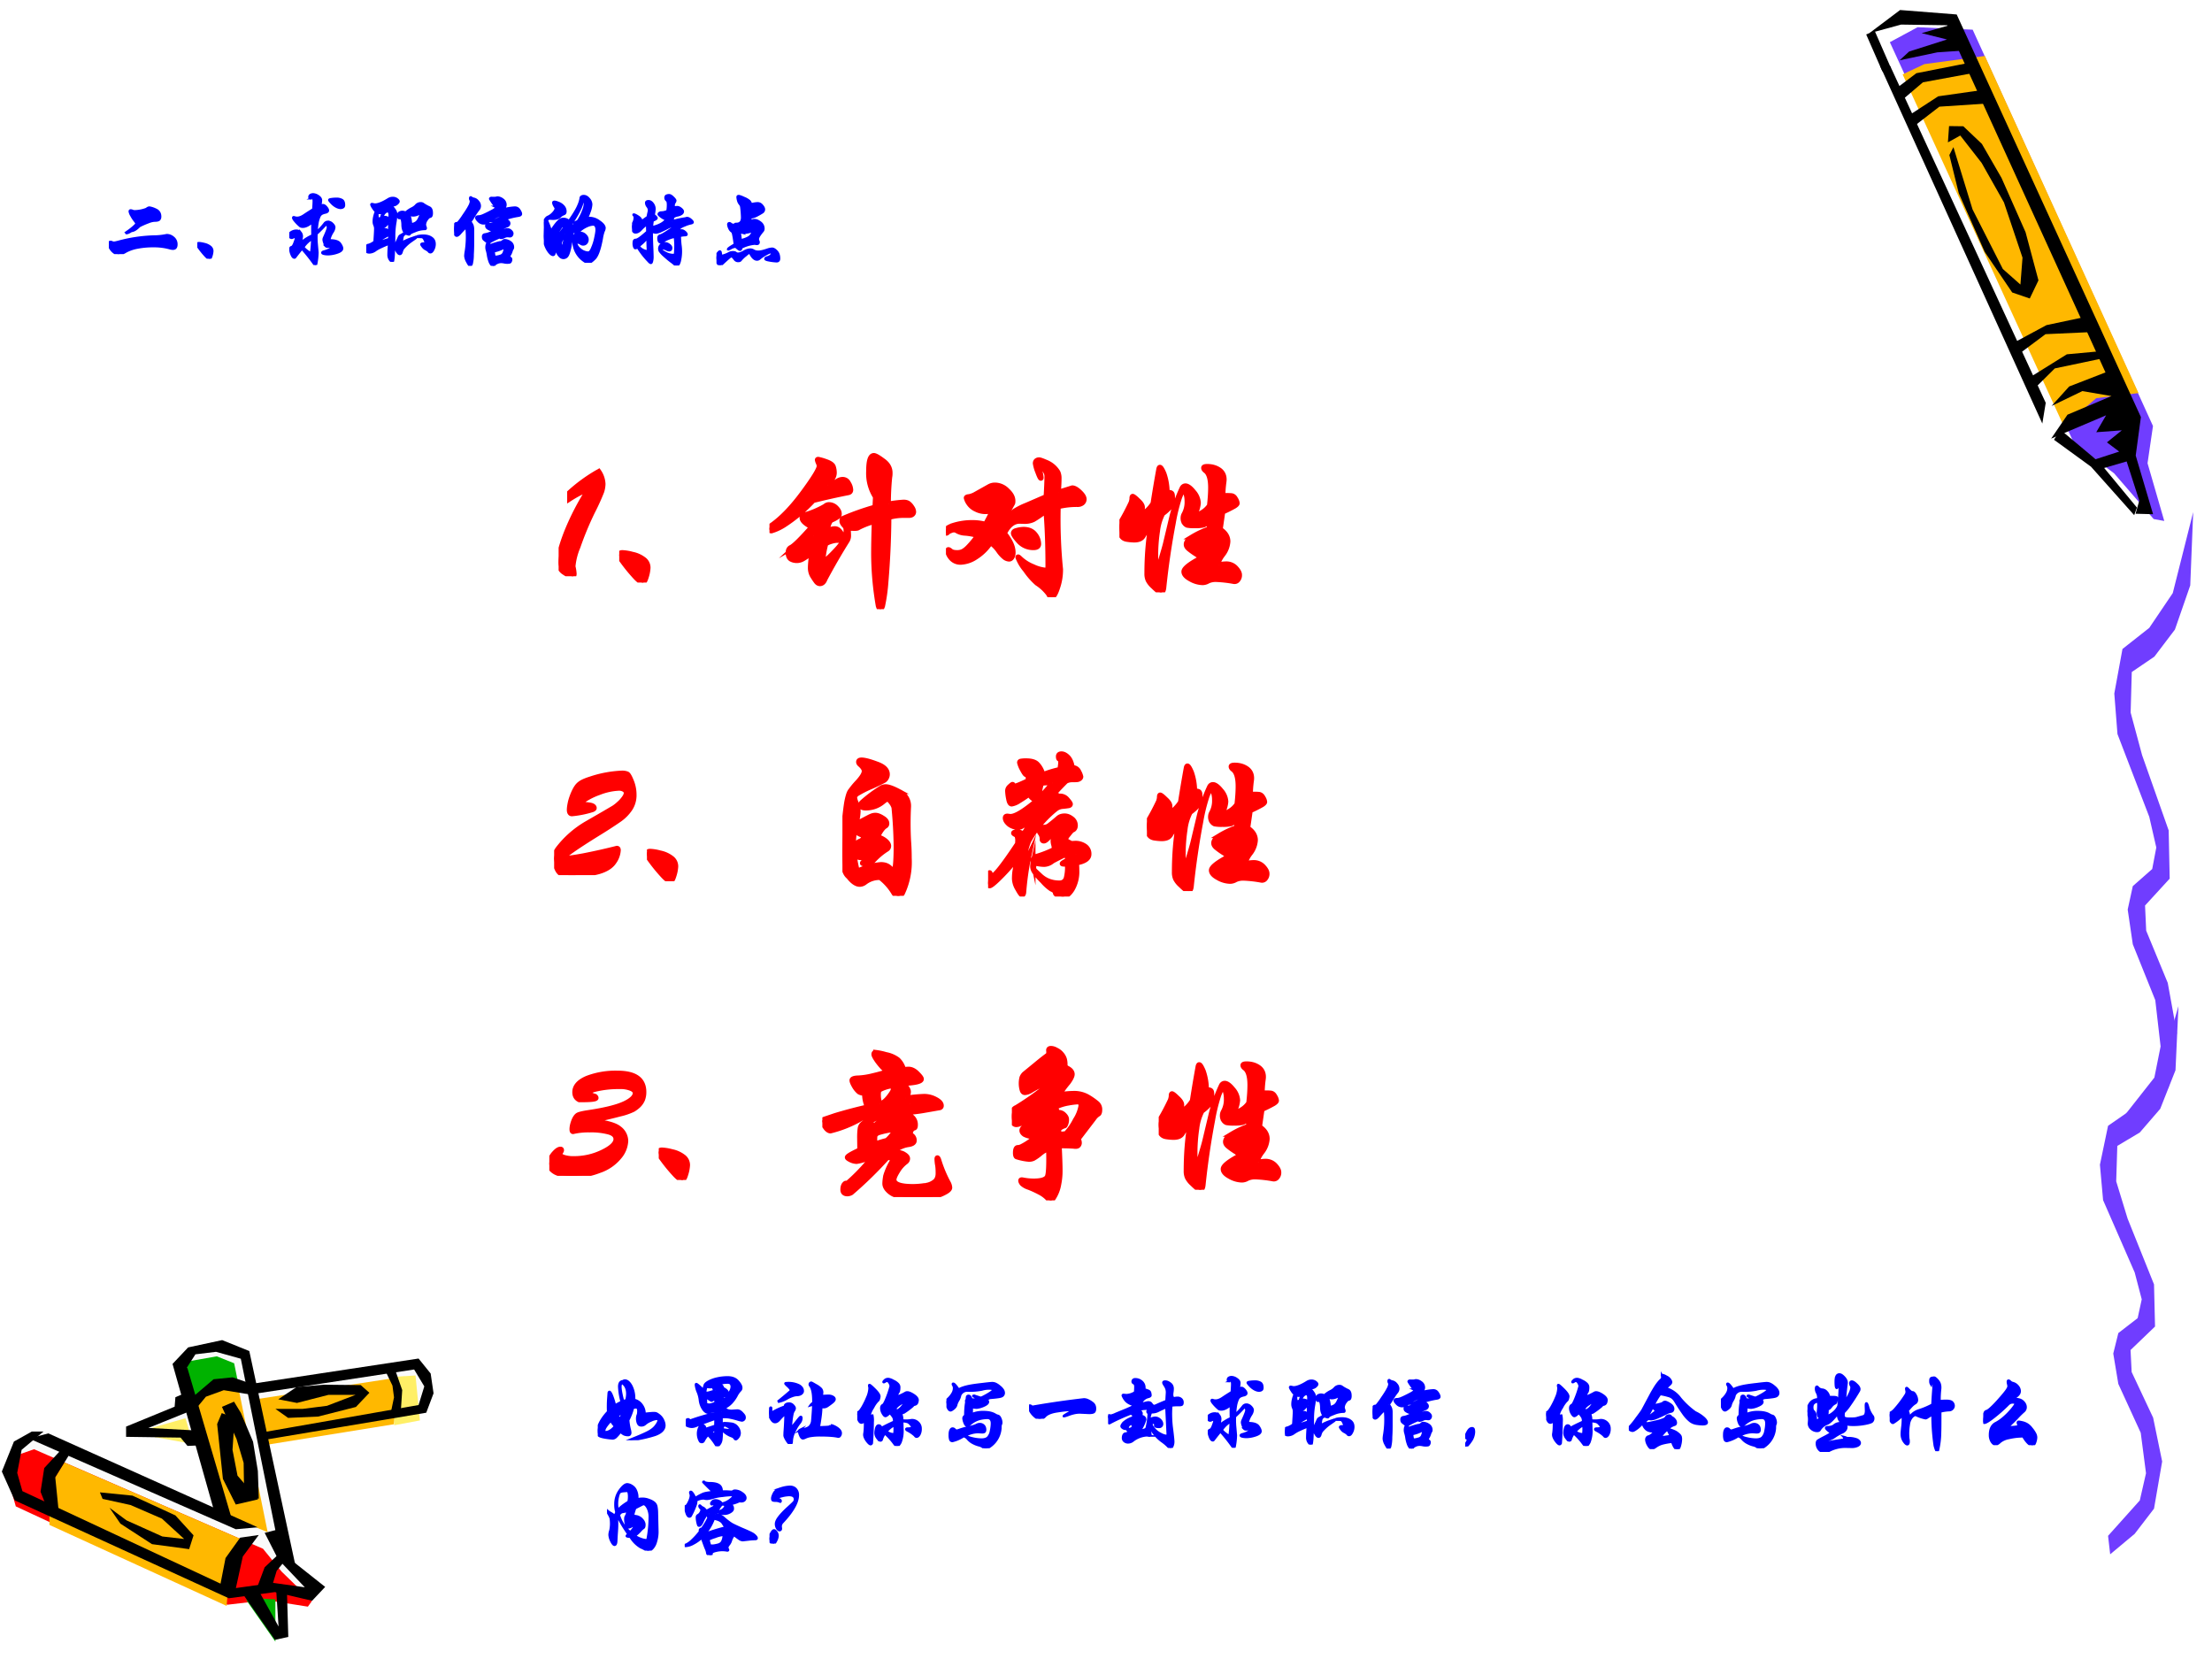 <svg xmlns="http://www.w3.org/2000/svg" xmlns:xlink="http://www.w3.org/1999/xlink" width="960" height="720" viewBox="0 0 720 540"><rect x="0" y="0" width="720" height="540" fill="#333333" stroke="none"/><g data-name="Artifact"><clipPath id="a"><path fill-rule="evenodd" d="M0 540h720V0H0Z"/></clipPath><g clip-path="url(#a)"><path fill="#fff" fill-rule="evenodd" d="M0 540h720V0H0Z"/></g></g><g data-name="Artifact"><clipPath id="b"><path fill-rule="evenodd" d="M0 0h720v540H0"/></clipPath><g clip-path="url(#b)"><path fill="#fff" fill-rule="evenodd" d="m635.58 6.55-18.96-.95-8.99 6.02 59.53 128.96 14.83 11.18 12.25 13.57 3.32-.34-4.77-18.16 1.15-10.93L635.58 6.55Z"/></g></g><g data-name="Artifact"><clipPath id="c"><path fill-rule="evenodd" d="M0 0h720v540H0"/></clipPath><g clip-path="url(#c)"><path fill="#703dff" fill-rule="evenodd" d="m615.14 13.73 59.93 130.53 13.05 9.8 12.9 14.89 3.44.62-5.44-18.79 1.77-12.12-58.69-129-17.93-.8-9.03 4.87Z"/></g></g><g data-name="Artifact"><clipPath id="d"><path fill-rule="evenodd" d="M0 0h720v540H0"/></clipPath><g clip-path="url(#d)"><path fill="#ffb800" fill-rule="evenodd" d="m671.73 138.65 10.61-9.05 13.74-1.65-50-109.73-19.69 2.65-7.09 3.34 52.43 114.44Z"/></g></g><path fill="#fafafa" fill-rule="evenodd" d="m102.2 516.865-10.439-9.624-5.563-39.31 50.502-9.187 2.38-7.937-4.88-6.437-51.44 6.937-3.563-11.187-8.376-2-7.938 1.75-4.376 4.875 3.063 11.186-17.315 9.75 20.19 2 8.064 25.998-60.695-26.248-5.939 2.5L3 477.868l3.438 8.936 67.759 31.811 14.939-2 12.004 2.625 1.06-2.375Z" data-name="Artifact"/><path fill="#ffef66" fill-rule="evenodd" d="m127.8 448.16 7.45-.44 1.43 14.63-8.38 1.57-.5-15.76Z" data-name="Artifact"/><path fill="red" fill-rule="evenodd" d="m11.072 471.72 74.531 32.392 6.054 7.427 9.863 9.611-1.31 1.81-13.421-2.122-12.797 1.498-68.85-32.017-2.622-9.237 2.871-7.365 5.681-1.997Z" data-name="Artifact"/><path fill="#ffb800" fill-rule="evenodd" d="m16.08 496.349 57.693 26.371 1.064-13.31 6.883-6.999-60.759-26.371-4.881 7.936v12.373Z" data-name="Artifact"/><path fill="#00b200" fill-rule="evenodd" d="m60.6 443.237 9.953-1.757 5.661 2.259 1.306 6.462-6.718.439-8.211 5.96-1.991-13.363ZM89.64 520.571v13.789l-9.48-13.539 4.491-.501 4.989.251Z" data-name="Artifact"/><path fill="#ffb800" fill-rule="evenodd" d="m63 455.854 5.436-5.014 9.061.376 9.623 47.504-6.686-2.758-7.936-2.694L63 455.854ZM126.75 448.8l-43.23 6.616 1.749 15.104 42.921-6.928.81-12.108-2.25-2.684Z" data-name="Artifact"/><path fill="#ffef66" fill-rule="evenodd" d="m60.372 461.64-17.052 4.853 19.56 3.547-2.508-8.4Z" data-name="Artifact"/><path fill-rule="evenodd" d="m62.4 454.997 7.124-6.053 6.187-.624 4.937 1.685 1.312 3.993-9.124-1.497-5.812 2.121-3.812 4.618-.812-4.243ZM79.56 519.588l9.934 14.172 4.346-.94-.435-14.674-3.539-1.066.808 12.353-6.706-12.102-4.408 2.257ZM125.52 446.389l2.23 4.629.5 3.817-1.05 5.005 3.29-.876.43-6.507-2.54-7.257-2.86 1.189ZM15.732 466.56l68.148 30.576-7.127.624L9.48 468.245l6.252-1.685ZM33.393 487.883l9.1 1.998 10.222 4.432 7.231 6.618-7.106-.812-11.656-5.244-5.547-4.12 3.552 5.181 10.285 6.681 12.092 1.623L63 499.745l-5.921-6.493-13.963-6.431-10.596-1.061.873 2.123ZM72.181 459.96l4.19 1.556-.688 10.398 1.626 8.405 6.691 7.72-7.254 1.681-4.19-8.343-1.876-17.868 1.501-3.549ZM90.504 506.04l-4.368 4.12-2.496 6.68 4.992-.812 1.435-4.744L93 507.726l-2.496-1.686Z" data-name="Artifact"/><path fill-rule="evenodd" d="m10.349 465.96-5.812 3.255L.6 478.979l4.187 9.388 69.681 31.859 14.999-2.003 12.123 2.817 4.25-4.507-11.374-9.013-4.624-9.513-3.688.938 4.375 8.575 8.687 9.139-10.312-1.44-12.124 1.69 2.25-10.265 5.187-7.01-6.062.876-4.749 6.635-1.625 8.324-64.494-30.106-1.688-5.946 1.438-7.511 7.124-5.946h-3.812Z" data-name="Artifact"/><path fill-rule="evenodd" d="m20.508 471.24-6.111 6.607-1.197 7.728 2.079 5.236 3.843 1.309-1.134-11.281 5.292-8.539-2.772-1.06ZM69.81 492.223l-13.65-48.27 5.072-5.373 11.083-2.38 8.829 3.56 15.216 70.72-5.448-6.065-12.523-62.15-8.078-2.251-6.7.813-2.692 4.189 14.402 48.957-5.511-1.75Z" data-name="Artifact"/><path fill-rule="evenodd" d="m72.24 457.931 4.75 10.457 2.313 7.765.187 11.647h4.75l-.312-9.017-1.563-9.518-3.937-9.331-2.25-3.694-3.938 1.691ZM59.591 453.72l-2.498 1.069-.25 3.082-15.803 6.479v3.334l17.739.251 2.249 2.705 4.372-.189-.437-4.78-16.677-.881 13.554-5.472-2.249-5.598ZM82.2 450.394l54.04-8.194 3.94 4.879.94 6.442-2.38 6.317-52.971 8.882-.25-2.502 50.721-8.882 1.87-6.067-3.31-5.504-52.6 8.006v-3.377Z" data-name="Artifact"/><path fill-rule="evenodd" d="m89.64 458.586 4.139 2.934 9.781-.437 12.29-3.121 4.39-4.62-2.82-2.497-11.92-.125-8.962.749-5.957 3.995 6.082 1.187 10.217-2.622h8.85l-9.29 3.558-7.896.999H89.64Z" data-name="Artifact"/><path fill="#703dff" fill-rule="evenodd" d="m686.17 499.91 10.33-11.528 2.02-8.851-1.72-13.167-7.29-15.899-1.65-9.889 1.65-6.666 6.29-4.86 1.33-6.12-2.29-8.74-10.29-23.55-1.03-11.53 2.65-12.67 8.67-6.01 7.62-9.89 6.62-23.06-.96 20.87-4.97 12.57-6.65 7.7-7.32 4.37-.36 11.53 3.71 12.13 8.6 21.42.33 13.71-7.97 7.65.36 7.156 6.99 14.861 2.94 14.259-2.65 15.353-6.29 8.195-7.98 6.666-.69-6.01Z" data-name="Artifact"/><path fill="#703dff" fill-rule="evenodd" d="m690.86 363.93 10.38-13.19 2.03-10.13-1.73-15.06-7.32-18.19-1.66-11.31 1.66-7.62 6.32-5.57 1.33-7-2.29-9.99-10.35-26.94-1.03-13.19 2.66-14.5 8.72-6.87 7.65-11.32 6.65-26.37-.96 23.87-4.99 14.38-6.69 8.81-7.35 5-.37 13.19 3.73 13.87 8.65 24.5.33 15.69-8.02 8.75.37 8.19 7.02 17 2.96 16.31-2.66 17.56-6.32 9.38-8.02 7.62-.7-6.87Z" data-name="Artifact"/><g data-name="Artifact"><clipPath id="e"><path fill-rule="evenodd" d="M0 0h720v540H0"/></clipPath><g clip-path="url(#e)"><path fill-rule="evenodd" d="m668.58 143.15 12.03 8.75 14.06 15.78.9-2.46-12.09-14.61-12.9-10.79-2 3.33Z"/></g></g><g data-name="Artifact"><clipPath id="f"><path fill-rule="evenodd" d="M0 0h720v540H0"/></clipPath><g clip-path="url(#f)"><path fill-rule="evenodd" d="m618.32 19.62 12.26-2.58 9.74-.66-5.49-8.26-9.35 2.67 8.26 2.06-12.32 3.92-3.1 2.85Z"/></g></g><g data-name="Artifact"><clipPath id="g"><path fill-rule="evenodd" d="M0 0h720v540H0"/></clipPath><g clip-path="url(#g)"><path fill-rule="evenodd" d="m634.51 50.46 3.06 12.43L646.02 82l8.95 13.2 5.71 1.96 2.83-5.9-4.19-15.66-7.84-17.7-6.38-11.06-6.05-5.74-4.64-.06-.37 5.3 4.02-2.23 6.95 8.91 7.26 12.84 6.05 18.01-.68 8.75-5.72-5.06-9.86-19.39-6.23-20.28-1.32 2.57Z"/></g></g><g data-name="Artifact"><clipPath id="h"><path fill-rule="evenodd" d="M0 0h720v540H0"/></clipPath><g clip-path="url(#h)"><path fill-rule="evenodd" d="m611.95 21.43 52.82 116.43 1.11-6.74-50.6-109.59-3.33-.1Z"/></g></g><g data-name="Artifact"><clipPath id="i"><path fill-rule="evenodd" d="M0 0h720v540H0"/></clipPath><g clip-path="url(#i)"><path fill-rule="evenodd" d="m667.64 142.77 5.32-7.79 14.32-6.06-9.48-1.62-10.02 4.84 5.73-6.34 11.82-4.58-51.52-113-15-.22-10.39 2.83 10.06-7.57 18.42 1.45 59.96 131.04-1.69 12.53 5.65 19.09-5.7-.15 1.21-4.26-4.11-12.76-7.99 2.31-3.45-2.6 9.01-2.92-3.99-3 4.85-3.92-8.33.62 3.21-5.51-17.89 7.59Z"/></g></g><g data-name="Artifact"><clipPath id="j"><path fill-rule="evenodd" d="M0 0h720v540H0"/></clipPath><g clip-path="url(#j)"><path fill-rule="evenodd" d="m663.09 125.62 5.74-5.7 15.66-3.29-1.24-2.27-10.5.97-12.02 7.49 2.36 2.8Z"/></g></g><g data-name="Artifact"><clipPath id="k"><path fill-rule="evenodd" d="M0 0h720v540H0"/></clipPath><g clip-path="url(#k)"><path fill-rule="evenodd" d="m656.85 115.46 8.96-6.69 14.76-.67-2.33-4.84-12.12 2.57-10.72 5.77 1.45 3.86Z"/></g></g><g data-name="Artifact"><clipPath id="l"><path fill-rule="evenodd" d="M0 0h720v540H0"/></clipPath><g clip-path="url(#l)"><path fill-rule="evenodd" d="m623.08 41.04 8.18-6.32 16.03-1.07-2.17-4.33-14.24 2.03-9.56 6.23 1.76 3.46Z"/></g></g><g data-name="Artifact"><clipPath id="m"><path fill-rule="evenodd" d="M0 0h720v540H0"/></clipPath><g clip-path="url(#m)"><path fill-rule="evenodd" d="m619.21 32.49 6.7-5.7 16.56-3.05-1.95-3.21-16.75 3.3-6.89 5.21 2.33 3.45Z"/></g></g><path fill="none" stroke="#000" stroke-miterlimit="10" stroke-width="3" d="m608.82 10.62 5.25 12" data-name="Artifact"/><g data-name="Span"><clipPath id="n"><path fill-rule="evenodd" d="M0 540h720V0H0Z"/></clipPath><g clip-path="url(#n)"><symbol id="o"><path d="M.262.27C.237.253.218.245.207.245c-.003 0-.004 0-.004.002 0 .003.007.009.02.018a.722.722 0 0 1 .075.06L.32.347a.01.01 0 0 1 .002.006c0 .008-.007.02-.02.036a.407.407 0 0 0-.039.06.133.133 0 0 0-.019.047c0 .008.003.012.01.012A.057.057 0 0 0 .279.501a.088.088 0 0 1 .03-.003.404.404 0 0 1 .13.027c.012.01.023.016.034.016a.25.25 0 0 0 .07-.023C.579.503.597.476.597.436.597.421.593.41.585.402.578.394.559.39.529.39A.223.223 0 0 1 .462.373.881.881 0 0 1 .355.326C.32.29.289.271.262.27M.674.22C.703.22.728.21.751.19A.096.096 0 0 0 .786.112C.786.079.773.063.746.063a.13.13 0 0 0-.032.005.69.69 0 0 1-.193.025.953.953 0 0 1-.19-.017.454.454 0 0 1-.135-.047A.186.186 0 0 0 .113 0C.093 0 .072.01.051.028A.175.175 0 0 0 .01.083.122.122 0 0 0 0 .12c0 .014.007.021.022.021A.032.032 0 0 0 .039.136.051.051 0 0 1 .06.132c.009 0 .027.004.054.011a1.761 1.761 0 0 0 .407.061.741.741 0 0 1 .153.016Z"/></symbol><symbol id="p"><path d="M.174.089a.212.212 0 0 0-.01-.053C.157.012.15 0 .141 0 .137 0 .131.003.124.008a.211.211 0 0 0-.028.026 1.019 1.019 0 0 0-.091.114A.04.04 0 0 0 0 .165c0 .01.006.016.019.016a.274.274 0 0 0 .06-.01.168.168 0 0 0 .068-.03.062.062 0 0 0 .027-.052Z"/></symbol><symbol id="q"><path d="M.317.382a.678.678 0 0 1 .097.104c.009.01.021.016.037.016A.072.072 0 0 0 .499.48C.515.465.523.451.523.438A.116.116 0 0 0 .504.386.274.274 0 0 1 .466.3c0-.009.007-.013.022-.014C.54.284.574.271.59.248S.614.206.614.193c0-.02-.02-.036-.061-.049A.354.354 0 0 0 .457.126a.217.217 0 0 0-.054.005C.391.134.385.138.385.143s.006.01.018.013c.027.007.05.016.069.028.02.012.03.021.03.028C.502.219.498.222.49.22A.236.236 0 0 0 .447.214c-.01 0-.016.002-.021.007A.164.164 0 0 0 .41.256.143.143 0 0 0 .4.294a.06.06 0 0 0 .005.023C.435.383.45.422.45.435.45.448.448.457.443.462.438.468.433.471.429.471.424.471.419.467.411.458A1.568 1.568 0 0 0 .316.363.833.833 0 0 1 .318.249L.327.146A.757.757 0 0 0 .312.011C.309.004.306 0 .303 0 .3 0 .297.002.295.005a1.917 1.917 0 0 1-.148.187 4.087 4.087 0 0 1-.079-.1.01.01 0 0 0-.009-.005C.047.087.036.1.026.126a.194.194 0 0 0-.014.059c0 .013.005.021.016.023.01.002.022.018.033.048a.23.23 0 0 1 .018.059c0 .01-.003.014-.01.014a.091.091 0 0 1-.031-.01.028.028 0 0 0-.012-.002C.021.317.015.32.009.325A.029.029 0 0 0 0 .346c0 .015.009.027.026.037a.11.11 0 0 0 .057.016c.02 0 .036-.008.048-.023A.067.067 0 0 0 .144.322.3.3 0 0 1 .139.278C.139.269.14.265.142.265A.588.588 0 0 0 .27.344a3.103 3.103 0 0 0 0 .158C.227.465.19.446.158.446a.064.064 0 0 0-.029.006.486.486 0 0 0-.074.077C.049.539.046.545.046.549c0 .005.002.007.005.007A.045.045 0 0 0 .066.552.093.093 0 0 1 .092.549c.023 0 .048.009.076.027.028.019.065.043.112.072.003.041.005.073.005.096C.285.767.28.779.27.779c-.002 0-.005 0-.009-.002A.067.067 0 0 0 .25.776C.24.776.235.781.235.791c0 .01.004.018.012.023A.059.059 0 0 0 .28.822.11.11 0 0 0 .335.801C.357.787.368.771.368.754A.269.269 0 0 0 .357.688a.098.098 0 0 0 .036.008C.404.696.416.688.429.673.442.658.449.645.449.634c0-.01-.01-.018-.03-.023A.14.14 0 0 1 .374.595.074.074 0 0 1 .349.564.386.386 0 0 1 .33.505.746.746 0 0 1 .317.382M.267.307a.323.323 0 0 1-.105-.1.236.236 0 0 1 .045-.043C.228.148.241.14.246.14c.005 0 .008.004.01.011a1.134 1.134 0 0 1 .011.156M.545.77A.125.125 0 0 0 .614.755C.629.745.636.726.636.699A.036.036 0 0 0 .631.678a.037.037 0 0 0-.017-.01.082.082 0 0 0-.018-.003.128.128 0 0 0-.045.013.204.204 0 0 0-.057.043C.475.741.466.753.466.757c0 .004.008.007.025.009A.342.342 0 0 0 .545.77Z"/></symbol><symbol id="r"><path d="M.114.587a.135.135 0 0 0-.033.039.148.148 0 0 0-.021.039c0 .005.002.007.007.007L.083.669A.06.06 0 0 1 .102.666c.036 0 .088.02.155.062.016.01.033.015.051.015A.08.08 0 0 0 .355.729c.013-.01.02-.018.02-.026C.375.696.369.687.356.676A.074.074 0 0 0 .319.659C.307.659.301.654.301.646c0-.003.001-.007.004-.01A.253.253 0 0 0 .339.589.089.089 0 0 0 .348.547.732.732 0 0 0 .336.45.984.984 0 0 1 .324.315 4.279 4.279 0 0 0 .318.073.648.648 0 0 0 .312.018C.31.006.307 0 .302 0 .298 0 .29.008.278.023A.098.098 0 0 0 .26.085c0 .027.002.069.007.127a1.19 1.19 0 0 1-.1-.042.39.39 0 0 1-.059-.033A.123.123 0 0 0 .036.11C.022.11.012.113.007.118.002.124 0 .133 0 .146c0 .033.009.05.027.05a.215.215 0 0 1 .07.038C.102.31.105.359.105.38a.1.1 0 0 1-.009.048.103.103 0 0 0-.008.045c0 .032.009.07.026.114M.272.496.273.54a.098.098 0 0 1-.004.032C.266.579.26.586.25.592.217.582.196.558.187.518a.099.099 0 0 0 .024.003.083.083 0 0 0 .061-.025M.195.569A.033.033 0 0 1 .17.57.069.069 0 0 0 .157.569a.095.095 0 0 0-.026.006A.152.152 0 0 1 .129.55c0-.032.005-.048.015-.048.005 0 .014.003.029.008a.27.27 0 0 0 .022.059M.27.457A.14.14 0 0 1 .227.423C.217.413.209.406.203.405A.044.044 0 0 1 .184.394a.038.038 0 0 1-.011-.02l.048.003C.234.377.242.373.247.365A.036.036 0 0 1 .268.346c0 .03 0 .067.002.111M.268.265a.259.259 0 0 1-.001.052.806.806 0 0 1-.114-.068.05.05 0 0 1-.001-.01.03.03 0 0 1 .003-.011C.2.244.238.256.268.265M.074.196C.054.194.041.19.034.185.027.18.024.176.024.175c0-.001.001-.002.003-.002.01 0 .026.008.047.023m.385.376a.328.328 0 0 0 .078.052c.017.009.032.02.045.035a.069.069 0 0 0 .052.022.047.047 0 0 0 .033-.012.475.475 0 0 1 .067-.037C.753.623.762.602.762.568A.076.076 0 0 0 .757.536C.754.53.749.526.742.525.73.523.717.511.703.49A.11.11 0 0 1 .682.431C.682.426.684.419.687.41A.053.053 0 0 0 .692.391C.692.387.69.384.686.383A.284.284 0 0 1 .57.359C.53.344.508.333.505.325.504.321.501.319.496.319A.167.167 0 0 0 .46.331a.127.127 0 0 1-.028-.02C.425.305.421.292.418.272A.399.399 0 0 1 .414.234c0-.005.001-.007.004-.007a.02.02 0 0 1 .009.002.6.6 0 0 0 .092.041l.058.02C.581.29.583.289.583.287L.575.278.515.236A.51.51 0 0 1 .427.154.168.168 0 0 1 .411.115C.407.1.4.092.39.092c-.01 0-.021.01-.033.031a.113.113 0 0 0-.017.05.18.18 0 0 0 .018.062L.383.29a.04.04 0 0 0 .018.018.51.51 0 0 1 .051.031C.432.361.423.393.423.434a.274.274 0 0 1-.004.042C.416.493.411.504.404.508.397.512.392.513.389.512A.01.01 0 0 0 .383.51C.376.51.372.52.372.538c0 .019.006.03.017.035A.074.074 0 0 0 .42.581C.43.581.442.578.459.572M.52.437a.122.122 0 0 1 .058.019c.015.01.028.027.039.052a.183.183 0 0 1 .017.047c0 .006-.003.009-.008.009A.028.028 0 0 1 .612.56.131.131 0 0 0 .546.541a.073.073 0 0 0-.021.003.05.05 0 0 1-.015.003A.014.014 0 0 1 .5.543.343.343 0 0 0 .52.437M.697.212a.32.32 0 0 1-.018.047.07.07 0 0 1-.017.024.027.027 0 0 1-.016.006.471.471 0 0 1-.042.001C.596.29.592.291.592.293c0 .003.007.005.022.007a.292.292 0 0 0 .05.004c.039 0 .07-.008.094-.025C.783.263.795.239.795.205A.134.134 0 0 0 .779.143C.769.123.759.112.747.112A.02.02 0 0 0 .73.12a.054.054 0 0 1-.018.016.112.112 0 0 1-.024.014.101.101 0 0 0-.029.026C.648.19.642.199.642.203c0 .008.018.011.055.009Z"/></symbol><symbol id="s"><path d="M.186.513A.153.153 0 0 0 .213.469.154.154 0 0 0 .219.42V.287c0-.04 0-.09-.004-.154A.451.451 0 0 0 .203.022C.198.01.192.004.185.004.179.004.168.019.153.048a.162.162 0 0 0-.022.065c0 .014.002.032.006.055a1.069 1.069 0 0 1 .009.263C.144.441.141.445.138.445.13.445.108.424.071.382.054.362.04.352.03.352.02.352.013.36.008.377a.163.163 0 0 0-.001.097c.005.015.011.022.019.022.009 0 .017.003.024.01a.715.715 0 0 1 .058.079C.14.631.163.667.176.693a.15.15 0 0 1 .02.054c0 .01-.002.018-.005.022a.03.03 0 0 0-.004.017c0 .007.002.011.006.011.001 0 .003 0 .004-.002a.076.076 0 0 1 .03-.014A.08.08 0 0 0 .276.75.076.076 0 0 0 .298.7.063.063 0 0 0 .285.659.636.636 0 0 1 .23.579.628.628 0 0 0 .186.513m.4.147a.713.713 0 0 0 .12.018c.023 0 .04-.01.052-.029C.771.63.777.615.777.604c0-.01-.01-.017-.03-.02a.818.818 0 0 1-.16-.041C.623.53.641.513.641.494A.03.03 0 0 0 .634.475.036.036 0 0 0 .618.463.251.251 0 0 1 .516.396a.33.33 0 0 1 .077.022.07.07 0 0 0 .03.006.055.055 0 0 0 .036-.016C.671.398.677.387.677.377A.035.035 0 0 0 .668.353C.663.347.655.344.645.345a.198.198 0 0 1-.028.002.092.092 0 0 1-.036-.011.09.09 0 0 0-.033-.01.02.02 0 0 0-.017.008.83.83 0 0 1-.117-.057.038.038 0 0 1-.007-.022C.407.248.413.243.425.24a.729.729 0 0 0 .106.033A.05.05 0 0 1 .57.29a.028.028 0 0 0 .021.008.114.114 0 0 0 .06-.021.069.069 0 0 0 .033-.062.03.03 0 0 0-.006-.018.12.12 0 0 1-.012-.029A.182.182 0 0 0 .65.132C.644.122.641.116.641.113c0-.01.005-.017.016-.024C.661.086.663.081.663.073A.042.042 0 0 0 .657.051C.654.044.649.041.644.04a.166.166 0 0 0-.062.002.166.166 0 0 1-.038.004.113.113 0 0 1-.045-.011C.483.028.473.02.468.012.464.004.46 0 .455 0 .451 0 .445.004.436.012a.128.128 0 0 0-.024.044.39.39 0 0 0-.017.068.38.38 0 0 1-.012.056.12.12 0 0 0-.006.036c0 .023.006.042.017.057a.36.36 0 0 0-.047.035C.34.315.337.326.337.34c0 .014.006.022.018.025a.243.243 0 0 1 .116.049.148.148 0 0 0-.054.009.13.13 0 0 0-.032.019.03.03 0 0 0-.01.022c0 .018.006.027.018.027.003 0 .006 0 .009-.002A.035.035 0 0 1 .413.487c.01 0 .031.005.064.015l.06.02c.008.003.012.006.012.009L.548.538A.157.157 0 0 0 .512.53a.117.117 0 0 1-.03-.005.07.07 0 0 0-.016-.003c-.003 0-.004 0-.004.002A1.422 1.422 0 0 1 .61.599a.01.01 0 0 1 .004.008C.614.61.61.612.603.612A.39.39 0 0 1 .528.587.434.434 0 0 1 .42.528C.39.506.365.495.343.495A.082.082 0 0 0 .285.52C.268.537.259.55.259.557c0 .007.002.012.006.014a.049.049 0 0 0 .023.004c.011 0 .026.004.044.011.019.008.045.02.08.038s.057.03.065.038c.008.007.012.013.012.016 0 .004 0 .007-.002.008A.627.627 0 0 0 .42.78c0 .004.002.007.005.008C.428.79.434.791.442.79h.026c.009 0 .016 0 .023.002a.058.058 0 0 0 .015.003.106.106 0 0 0 .058-.023.073.073 0 0 0 .033-.063.05.05 0 0 0-.006-.022A.07.07 0 0 1 .586.66M.46.17A.26.26 0 0 1 .467.117C.47.109.475.105.482.105c.013 0 .031.003.053.01a.06.06 0 0 1 .044.039C.586.174.59.189.59.197.59.205.587.209.582.209A.047.047 0 0 1 .563.204.39.39 0 0 0 .46.17Z"/></symbol><symbol id="t"><path d="M.497.516a.195.195 0 0 0 .041.005A.194.194 0 0 0 .646.48c.04-.027.06-.053.06-.076A.092.092 0 0 0 .695.368.439.439 0 0 1 .674.282C.651.159.624.081.591.049.558.016.534 0 .518 0 .503 0 .479.013.447.039a.28.28 0 0 0-.101.215c0 .063.023.094.07.094A.09.09 0 0 0 .482.323C.499.307.508.29.508.271A.057.057 0 0 0 .493.229.046.046 0 0 0 .46.214a.046.046 0 0 0-.027.007.077.077 0 0 1-.046.016c-.005 0-.01 0-.013-.002A.115.115 0 0 1 .407.17C.427.15.447.136.466.129A.146.146 0 0 1 .511.118a.04.04 0 0 1 .025.007.155.155 0 0 1 .028.048.553.553 0 0 1 .035.109c.01.046.016.08.016.101C.615.404.611.42.604.43a.035.035 0 0 1-.03.016.186.186 0 0 1-.068-.017.316.316 0 0 1-.078-.047C.404.362.385.352.372.352.359.352.353.371.353.409c0 .022.001.038.004.047.003.01.009.016.019.019.01.003.019.008.025.015a.62.62 0 0 1 .065.135.201.201 0 0 1 .012.057.096.096 0 0 1-.005.034C.47.726.465.73.459.73S.449.725.449.716C.446.666.402.578.319.451A.156.156 0 0 0 .34.385.944.944 0 0 0 .33.321L.31.201A.569.569 0 0 0 .287.109C.28.089.271.075.261.068A.053.053 0 0 0 .227.057C.203.057.181.076.16.113A.218.218 0 0 0 .13.21c0 .027.004.049.011.065.008.017.04.06.095.13-.005.02-.01.031-.014.031C.215.436.197.411.166.362A.308.308 0 0 1 .123.156.268.268 0 0 0 .125.129C.125.104.119.092.107.092.095.092.08.103.062.125A.276.276 0 0 0 .017.21.342.342 0 0 0 0 .315l.004.098-.002.052c0 .01.004.022.013.037.01.015.019.025.029.03A.18.18 0 0 1 .11.58c.02.021.029.04.029.054a.016.016 0 0 1-.003.01C.119.669.111.687.111.7c0 .006.004.009.013.009.01 0 .025-.004.047-.013A.143.143 0 0 0 .228.657a.088.088 0 0 0 .023-.06C.251.582.245.572.234.568A.13.13 0 0 1 .185.536C.17.521.143.513.106.513L.07.515A.035.035 0 0 1 .046.507C.04.502.037.497.037.492c0-.005 0-.008.002-.011a.5.5 0 0 0 .042-.12.658.658 0 0 0 .062.091.267.267 0 0 0 .045.046.07.07 0 0 0 .041.012.085.085 0 0 0 .064-.027C.352.566.389.629.405.67a.328.328 0 0 1 .024.077c0 .01.003.018.01.022a.044.044 0 0 0 .026.007C.486.776.506.765.524.743A.1.1 0 0 0 .551.679.293.293 0 0 0 .529.588.368.368 0 0 0 .497.516M.249.335C.214.281.196.243.196.22A.07.07 0 0 1 .199.198C.202.192.205.189.21.189c.01 0 .018.016.025.047a.6.6 0 0 1 .014.099M.373.247a.05.05 0 0 1 .026.011C.406.264.41.269.41.273S.403.279.39.279C.385.279.382.276.379.271A.122.122 0 0 1 .373.247Z"/></symbol><symbol id="u"><path d="M.462.513a1.178 1.178 0 0 0 .162.035.046.046 0 0 0 .016.004c.014 0 .028-.007.043-.02C.698.519.705.51.705.504.705.498.697.494.681.491A.35.35 0 0 1 .61.467.213.213 0 0 1 .556.439.03.03 0 0 1 .55.419C.55.41.555.406.564.406l.012.002C.588.408.601.402.614.391.627.38.634.37.634.362.634.357.628.355.617.354A.268.268 0 0 1 .555.345C.557.295.56.257.563.234A.487.487 0 0 0 .554.048C.545.016.534 0 .518 0 .511 0 .504.005.497.014a.587.587 0 0 1-.043.034c-.023.017-.05.04-.08.067a.324.324 0 0 0-.05.054A.07.07 0 0 0 .318.2c0 .013.006.026.017.039.012.013.027.02.045.02A.08.08 0 0 0 .431.241C.447.23.455.218.455.205.455.187.448.178.433.178a.079.079 0 0 0-.034.011A.09.09 0 0 1 .357.2C.343.2.336.196.336.189c0-.01.017-.024.05-.041A.196.196 0 0 1 .474.122c.01 0 .016.001.02.004a.015.015 0 0 1 .008.012l.002.034a.815.815 0 0 1-.005.163.276.276 0 0 1-.066-.018.328.328 0 0 1-.063-.03C.354.277.342.271.333.271.316.271.308.287.308.32c0 .016.007.026.022.029.02.005.07.035.151.092 0 .006-.004.013-.013.02A.277.277 0 0 1 .414.44 1.38 1.38 0 0 0 .345.406.199.199 0 0 0 .278.384a.13.13 0 0 0-.049.014c0-.052.001-.11.004-.176A4.15 4.15 0 0 0 .237.1.203.203 0 0 0 .232.053C.229.038.225.031.219.031.213.031.203.039.19.054a.936.936 0 0 0-.124.16.066.066 0 0 1-.018-.009L.038.203C.034.203.03.208.026.218A.112.112 0 0 0 .02.257c0 .015.002.026.005.032.004.006.01.009.019.009.01 0 .022.006.039.017C.1.326.132.352.179.393a1.329 1.329 0 0 0-.002.091.456.456 0 0 1-.071-.061C.084.398.062.386.041.386a.033.033 0 0 0-.018.005C.018.394.013.404.007.419A.132.132 0 0 0 0 .454c0 .008.005.02.014.038a.139.139 0 0 1 .018.067c0 .01-.002.017-.007.022L.018.59c0 .002 0 .003.002.003.008 0 .024-.007.047-.022.024-.014.037-.03.04-.048C.107.52.109.518.112.518s.01.003.018.009l.053.038a.933.933 0 0 0 .011.054.083.083 0 0 1 .004.028.072.072 0 0 1-.017.041.075.075 0 0 0-.016.041c0 .013.009.019.027.019C.21.748.226.738.24.719A.102.102 0 0 0 .261.658a.466.466 0 0 0-.01-.069C.274.57.285.559.285.553.285.544.27.535.24.524a.625.625 0 0 1-.009-.08c.084.02.14.05.17.093a.18.18 0 0 0-.056.028C.322.581.311.592.311.597c0 .006.003.01.009.014a.039.039 0 0 0 .022.006c.023 0 .047.006.071.017a.42.42 0 0 1 .006.073C.419.734.415.75.408.756.396.766.39.776.39.788s.004.02.012.024a.067.067 0 0 0 .03.006C.444.818.459.809.476.792.494.775.503.762.503.756A.034.034 0 0 0 .496.737.061.061 0 0 1 .484.701c0-.013.002-.022.007-.027a.142.142 0 0 0 .036.005C.539.679.553.673.568.661.583.649.591.638.591.629.591.619.586.611.576.603A.115.115 0 0 0 .532.585.153.153 0 0 1 .481.566.54.54 0 0 0 .462.513M.491.391c.001.003 0 .006-.002.01C.466.396.455.391.455.386c0-.002.003-.003.008-.003s.015.003.028.008M.077.222A.147.147 0 0 1 .173.166c.008 0 .012.006.012.017L.183.222.18.331A.38.38 0 0 0 .105.25.185.185 0 0 1 .077.222Z"/></symbol><symbol id="v"><path d="M.371.489c.027.023.05.034.072.034.021 0 .044-.01.067-.028A.085.085 0 0 0 .546.426.044.044 0 0 0 .538.398C.5.353.481.322.481.304.481.297.482.29.485.283A.04.04 0 0 0 .49.266C.49.253.483.247.469.247L.458.248A.043.043 0 0 1 .443.25.411.411 0 0 1 .287.203C.287.187.282.179.274.179.267.179.25.191.225.215A.13.13 0 0 1 .168.198.127.127 0 0 0 .139.184L.136.185c0 .007.026.025.078.055a1.23 1.23 0 0 1-.018.117C.192.377.187.387.181.391A.087.087 0 0 0 .15.43a.12.12 0 0 0-.012.042c0 .01.004.015.013.015.005 0 .01-.003.016-.008A.03.03 0 0 1 .186.47.074.074 0 0 0 .217.455.144.144 0 0 0 .25.426c.01 0 .021.005.033.016A.13.13 0 0 1 .224.47C.219.471.216.473.216.475c0 .003.005.004.015.004.045 0 .068.025.068.076a1.12 1.12 0 0 1-.01.125.066.066 0 0 1-.016.032.101.101 0 0 0-.02.04.192.192 0 0 0-.007.039c0 .008.004.012.012.012.009 0 .03-.007.062-.022A.218.218 0 0 0 .382.745.07.07 0 0 0 .401.706a.323.323 0 0 0 .078.013C.499.719.516.71.53.693.545.676.552.661.552.648A.04.04 0 0 0 .534.615.795.795 0 0 0 .475.581.207.207 0 0 0 .397.555.135.135 0 0 0 .371.489M.281.287c.066.017.106.036.121.059s.023.037.023.043c0 .006-.002.009-.007.009A.046.046 0 0 1 .4.392a.187.187 0 0 0-.04-.01.263.263 0 0 0-.042-.005c-.009 0-.016 0-.022.002A.075.075 0 0 1 .28.381.013.013 0 0 1 .269.376.56.56 0 0 0 .281.287M.054.104a.346.346 0 0 1 .098.037c.01.005.023.008.039.008C.208.149.219.146.225.14A.039.039 0 0 1 .25.132c.02 0 .043.008.07.024A.153.153 0 0 0 .393.18.074.074 0 0 0 .434.167.113.113 0 0 1 .49.155c.023 0 .057.008.101.023A.193.193 0 0 0 .648.19C.663.19.68.18.699.16.719.14.728.112.728.075c0-.02-.01-.03-.028-.03a.62.62 0 0 0-.103.014.089.089 0 0 0-.023.008C.571.069.57.071.57.074c0 .005.006.01.017.014A.121.121 0 0 1 .634.11c.007.007.01.016.01.027S.64.154.633.154A.494.494 0 0 1 .499.075a.041.041 0 0 0-.027-.01C.444.065.418.089.394.137.391.144.387.148.384.148A.254.254 0 0 1 .34.115.365.365 0 0 1 .282.06C.277.052.267.048.254.048a.047.047 0 0 0-.041.02C.196.092.183.104.175.104.17.104.161.099.149.09A3.127 3.127 0 0 1 .063.012C.055.004.047 0 .039 0S.022.01.013.028A.136.136 0 0 0 0 .086c0 .02.005.037.016.051.011.014.019.021.023.021.005 0 .008-.005.009-.014a.45.45 0 0 0 .006-.04Z"/></symbol><use xlink:href="#o" fill="#00f" transform="matrix(27.96 0 0 -27.96 35.424 82.707)"/><use xlink:href="#p" fill="#00f" transform="matrix(27.96 0 0 -27.96 64.223 84.217)"/><use xlink:href="#q" fill="#00f" transform="matrix(27.96 0 0 -27.96 94.168 86.258)"/><use xlink:href="#r" fill="#00f" transform="matrix(27.96 0 0 -27.96 119.22 85.223)"/><use xlink:href="#s" fill="#00f" transform="matrix(27.96 0 0 -27.96 147.823 86.537)"/><use xlink:href="#t" fill="#00f" transform="matrix(27.96 0 0 -27.96 177.014 85.53)"/><use xlink:href="#u" fill="#00f" transform="matrix(27.96 0 0 -27.96 205.728 86.425)"/><use xlink:href="#v" fill="#00f" transform="matrix(27.96 0 0 -27.96 233.213 86.286)"/><use xlink:href="#o" fill="none" stroke="#00f" stroke-miterlimit="10" stroke-width=".029" transform="matrix(27.96 0 0 -27.96 35.424 82.707)"/><use xlink:href="#p" fill="none" stroke="#00f" stroke-miterlimit="10" stroke-width=".029" transform="matrix(27.96 0 0 -27.96 64.223 84.217)"/><use xlink:href="#q" fill="none" stroke="#00f" stroke-miterlimit="10" stroke-width=".029" transform="matrix(27.96 0 0 -27.96 94.168 86.258)"/><use xlink:href="#r" fill="none" stroke="#00f" stroke-miterlimit="10" stroke-width=".029" transform="matrix(27.96 0 0 -27.96 119.22 85.223)"/><use xlink:href="#s" fill="none" stroke="#00f" stroke-miterlimit="10" stroke-width=".029" transform="matrix(27.96 0 0 -27.96 147.823 86.537)"/><use xlink:href="#t" fill="none" stroke="#00f" stroke-miterlimit="10" stroke-width=".029" transform="matrix(27.96 0 0 -27.96 177.014 85.53)"/><use xlink:href="#u" fill="none" stroke="#00f" stroke-miterlimit="10" stroke-width=".029" transform="matrix(27.96 0 0 -27.96 205.728 86.425)"/><use xlink:href="#v" fill="none" stroke="#00f" stroke-miterlimit="10" stroke-width=".029" transform="matrix(27.96 0 0 -27.96 233.213 86.286)"/></g></g><g data-name="Span"><clipPath id="w"><path fill-rule="evenodd" d="M0 540h720V0H0Z"/></clipPath><g clip-path="url(#w)"><symbol id="x"><path d="M.066.465v.04a.963.963 0 0 0 .176.127.144.144 0 0 0 .026-.076A.159.159 0 0 0 .26.51 1.31 1.31 0 0 0 .205.389 1.898 1.898 0 0 1 .117.177a.39.39 0 0 1-.03-.118.25.25 0 0 0 .007-.044C.094.006.091.001.086 0 .074 0 .056.007.034.022A.07.07 0 0 0 0 .084C0 .127.017.19.051.275.086.36.129.443.182.526A.7.7 0 0 1 .066.465Z"/></symbol><use xlink:href="#x" fill="red" transform="matrix(54.024 0 0 -54.024 181.829 187.572)"/><use xlink:href="#x" fill="none" stroke="red" stroke-miterlimit="10" stroke-width=".029" transform="matrix(54.024 0 0 -54.024 181.829 187.572)"/></g></g><g data-name="Span"><clipPath id="y"><path fill-rule="evenodd" d="M0 540h720V0H0Z"/></clipPath><g clip-path="url(#y)"><symbol id="z"><path d="M.717.634a.806.806 0 0 0 .091.011c.013 0 .023-.003.03-.008A.085.085 0 0 0 .859.613a.05.05 0 0 0 .01-.026A.02.02 0 0 0 .861.57C.856.566.849.564.839.564H.814A.316.316 0 0 1 .72.552 5.058 5.058 0 0 0 .702.163 1.054 1.054 0 0 0 .682.02C.678.007.673 0 .668 0 .663 0 .659.007.655.02a1.881 1.881 0 0 0-.028.31c0 .047.001.113.004.197A.442.442 0 0 1 .535.49C.531.487.524.486.514.486c-.01 0-.023 0-.04.002A.4.4 0 0 0 .477.443.058.058 0 0 0 .468.411a3.744 3.744 0 0 1-.133-.23C.328.162.317.153.304.153.295.153.287.158.28.168a.458.458 0 0 0-.023.035.096.096 0 0 0-.011.047c0 .018.003.048.008.089A.376.376 0 0 0 .203.303.074.074 0 0 0 .129.301C.118.308.112.321.112.34c0 .016.006.027.017.032.02.01.062.052.125.123C.215.515.196.533.196.55c0 .01.006.016.018.019a.54.54 0 0 1 .12.051C.342.627.35.63.357.63A.062.062 0 0 0 .402.611C.415.598.421.586.421.574.421.567.418.561.411.556A.17.17 0 0 0 .376.537C.369.534.363.526.358.512A.095.095 0 0 1 .351.473c.016.008.03.012.043.012.013 0 .024-.007.033-.02C.437.452.442.441.442.433.442.426.439.421.434.418a.076.076 0 0 0-.03-.004.174.174 0 0 1-.064-.02A.497.497 0 0 1 .324.31C.324.299.326.293.33.293c.008 0 .032.021.071.063.04.042.06.08.06.115a.099.099 0 0 1-.003.024C.443.51.436.521.436.53c0 .009.002.014.007.017a1.559 1.559 0 0 0 .192.068l.003.061A.264.264 0 0 0 .597.83c0 .064.01.096.032.096.009 0 .027-.01.055-.031C.713.875.727.85.727.821c0-.007 0-.015-.002-.025A1.582 1.582 0 0 1 .717.634M.64.71a.68.68 0 0 1 .004.071.247.247 0 0 1-.01.068C.628.872.623.884.619.884S.613.873.613.851c0-.022.002-.05.005-.083C.622.735.629.715.64.71M.267.444c.002.011 0 .017-.005.017C.251.461.216.435.159.382l.108.062m.082.303a.2.2 0 0 1 .062.026.06.06 0 0 0 .029.009C.457.782.469.774.477.758A.083.083 0 0 0 .49.719C.49.709.485.703.474.701a4.25 4.25 0 0 1-.21-.047.924.924 0 0 0-.173-.146.3.3 0 0 0-.079-.037C.004.471 0 .475 0 .484s.005.017.016.024c.06.043.122.108.186.195.065.088.097.141.097.159a.054.054 0 0 1-.006.021.07.07 0 0 0-.005.016c0 .003.002.004.006.004A.283.283 0 0 0 .339.89C.366.881.381.87.385.858A.12.12 0 0 0 .391.822a.06.06 0 0 0-.008-.03.37.37 0 0 0-.034-.045Z"/></symbol><symbol id="A"><path d="m.678.633.083.026C.773.659.788.651.806.634S.833.603.833.59A.03.03 0 0 0 .822.567a.046.046 0 0 0-.03-.009.476.476 0 0 1-.115-.013A3.023 3.023 0 0 1 .691.168.335.335 0 0 0 .672.054C.66.018.648 0 .637 0 .63 0 .624.006.618.019a.27.27 0 0 1-.07.065.429.429 0 0 0-.069.079.261.261 0 0 0-.046.077c0 .002 0 .003.002.003S.441.24.447.234A.244.244 0 0 1 .524.185.226.226 0 0 1 .602.163c.005 0 .008.001.009.004.002.003.003.01.003.022C.614.31.61.42.602.519A.612.612 0 0 0 .527.467.121.121 0 0 0 .474.456l-.03.001C.407.457.377.433.353.385.388.341.405.303.405.271A.058.058 0 0 0 .398.24C.393.233.388.229.38.229a.052.052 0 0 0-.025.009.18.18 0 0 0-.038.041.198.198 0 0 1-.048.049.296.296 0 0 0-.09-.088.177.177 0 0 0-.088-.03.074.074 0 0 0-.059.024C.018.25.011.265.011.28c0 .005.001.007.004.007S.023.284.03.278C.037.272.05.269.068.269c.012 0 .023.002.033.007.01.005.022.014.036.029a.577.577 0 0 1 .054.066.362.362 0 0 1-.074.014.109.109 0 0 0-.057.018L.049.405A.054.054 0 0 1 .029.4.046.046 0 0 1 .011.39C.008.387.005.385.003.385S0 .389 0 .397s.003.015.01.02c.007.005.017.01.031.015A.38.38 0 0 0 .163.45.31.31 0 0 0 .238.44c.025.045.037.07.037.077C.275.52.273.52.269.519a.125.125 0 0 0-.088.01.102.102 0 0 0-.045.038.091.091 0 0 0-.014.031c0 .004.005.007.015.008.01.001.021.005.034.011l.091.051c.01.005.02.008.034.008A.105.105 0 0 0 .37.643C.393.622.404.601.404.58c0-.006 0-.011-.002-.015A11.086 11.086 0 0 1 .317.409.026.026 0 0 0 .33.403a.236.236 0 0 0 .042.063c.006.006.01.012.014.019.01.016.018.027.026.033a.411.411 0 0 0 .071.036l.12.052C.606.659.608.7.608.73c0 .01-.004.022-.013.034C.587.776.58.782.573.782.567.782.563.781.561.779.559.778.558.776.559.774A.138.138 0 0 0 .574.721c0-.003 0-.005-.002-.005-.004 0-.01.013-.02.04a.226.226 0 0 0-.014.05c0 .007.002.012.006.016.005.004.01.006.017.006.007 0 .02-.005.041-.014A.148.148 0 0 0 .675.753.089.089 0 0 0 .682.714C.682.697.681.67.678.633M.468.409c.03 0 .053-.01.068-.029A.094.094 0 0 0 .559.321C.559.306.549.298.528.298A.116.116 0 0 0 .44.335C.417.36.406.377.406.385c0 .009.007.015.022.018a.153.153 0 0 0 .04.006Z"/></symbol><symbol id="B"><path d="M.6.167a.22.22 0 0 0 .042.005.078.078 0 0 0 .059-.024C.716.132.724.118.724.105a.043.043 0 0 0-.01-.03.025.025 0 0 0-.025-.01.739.739 0 0 1-.105.012.11.11 0 0 1-.049-.009.067.067 0 0 0-.034-.01.155.155 0 0 0-.074.022C.401.094.388.109.388.125c0 .016.026.039.077.068C.478.2.484.206.484.21c0 .005-.003.009-.009.012a.454.454 0 0 0-.059.041C.406.272.402.28.402.289c0 .015.012.03.035.045a.552.552 0 0 0 .104.049c0 .01 0 .025-.002.043A.1.1 0 0 0 .506.405.216.216 0 0 0 .455.401a.217.217 0 0 0-.047.003A.04.04 0 0 0 .39.42a.05.05 0 0 0-.007.026c0 .01.002.018.006.025a.15.15 0 0 1 .018.078c0 .016-.002.03-.006.043-.004.013-.008.02-.012.02S.381.61.378.605A.232.232 0 0 1 .359.56 1.063 1.063 0 0 1 .325.418 4.672 4.672 0 0 1 .268.03C.266.01.26 0 .25 0 .245 0 .24.002.234.007a.514.514 0 0 0-.032.029.13.13 0 0 0-.03.038.096.096 0 0 0-.007.04c0 .103.008.2.024.292A.781.781 0 0 1 .142.337C.132.322.115.315.088.315a.349.349 0 0 0-.043.004C.026.322.014.332.008.348A.138.138 0 0 0 0 .391c0 .013.002.024.007.031A1.347 1.347 0 0 1 .07.541c.003.01.005.018.005.026S.077.579.08.579C.084.579.095.571.112.554.13.538.139.524.139.512A.236.236 0 0 0 .134.469a.2.2 0 0 1 .068.067 7.535 7.535 0 0 0 .035.208c.002.007.004.01.007.01C.25.754.258.741.269.715A.344.344 0 0 0 .288.603C.301.603.31.602.314.598.318.595.32.588.32.577A.13.13 0 0 0 .312.522.241.241 0 0 0 .261.474.3.3 0 0 1 .23.369.985.985 0 0 1 .219.224c0-.047.003-.078.01-.093.026.084.042.138.048.163l.04.168A1.002 1.002 0 0 0 .378.63c.005.008.012.012.02.012.013 0 .03-.012.049-.036A.11.11 0 0 0 .476.539.164.164 0 0 0 .451.464.12.12 0 0 1 .5.483a.135.135 0 0 1 .042.04c.005.044.007.08.007.108 0 .052-.01.086-.03.101C.511.738.507.744.507.75c0 .006.007.009.022.009.03 0 .056-.008.077-.024C.626.719.635.695.63.664A.653.653 0 0 1 .624.583a.305.305 0 0 0 .05 0C.685.582.694.575.7.563A.059.059 0 0 0 .71.537C.71.532.704.526.693.519a.799.799 0 0 0-.07-.035L.608.38C.638.36.654.336.654.306a.144.144 0 0 0-.03-.078.187.187 0 0 1-.029-.051C.595.172.597.169.6.167M.515.244C.518.247.52.249.52.251.52.256.507.26.482.262.481.252.492.247.515.244Z"/></symbol><use xlink:href="#p" fill="red" transform="matrix(54.024 0 0 -54.024 201.559 189.625)"/><use xlink:href="#z" fill="red" transform="matrix(54.024 0 0 -54.024 250.463 198.269)"/><use xlink:href="#A" fill="red" transform="matrix(54.024 0 0 -54.024 307.902 194.379)"/><use xlink:href="#B" fill="red" transform="matrix(54.024 0 0 -54.024 364.37 192.812)"/><use xlink:href="#p" fill="none" stroke="red" stroke-miterlimit="10" stroke-width=".029" transform="matrix(54.024 0 0 -54.024 201.559 189.625)"/><use xlink:href="#z" fill="none" stroke="red" stroke-miterlimit="10" stroke-width=".029" transform="matrix(54.024 0 0 -54.024 250.463 198.269)"/><use xlink:href="#A" fill="none" stroke="red" stroke-miterlimit="10" stroke-width=".029" transform="matrix(54.024 0 0 -54.024 307.902 194.379)"/><use xlink:href="#B" fill="none" stroke="red" stroke-miterlimit="10" stroke-width=".029" transform="matrix(54.024 0 0 -54.024 364.37 192.812)"/></g></g><g data-name="Span"><clipPath id="C"><path fill-rule="evenodd" d="M0 540h720V0H0Z"/></clipPath><g clip-path="url(#C)"><symbol id="D"><path d="M.147.428A.405.405 0 0 0 .218.422C.234.419.242.412.242.404.242.4.238.397.231.394A.591.591 0 0 0 .107.369c-.01 0-.016.008-.016.024 0 .014.003.032.008.053a.371.371 0 0 0 .023.061c.01.02.02.034.032.043.012.01.034.02.066.03a.685.685 0 0 0 .187.035A.08.08 0 0 0 .44.61C.447.607.455.593.466.566A.216.216 0 0 0 .482.485.149.149 0 0 0 .457.398.25.25 0 0 0 .392.333 2.646 2.646 0 0 0 .267.252C.13.167.057.116.049.098.08.101.123.107.177.117a3.648 3.648 0 0 1 .201.045C.384.162.387.158.387.15A.135.135 0 0 0 .361.079C.344.053.313.033.268.02A.613.613 0 0 0 .095 0a.157.157 0 0 0-.051.007C.031.012.02.027.012.051A.208.208 0 0 0 0 .1a.12.12 0 0 0 .023.059.594.594 0 0 0 .173.152L.3.371l.058.034a.223.223 0 0 1 .033.026.182.182 0 0 1 .032.036c.007.01.011.02.011.027 0 .01-.005.017-.014.022a.058.058 0 0 1-.028.007.37.37 0 0 1-.121-.026.412.412 0 0 1-.124-.069Z"/></symbol><use xlink:href="#D" fill="red" transform="matrix(54.024 0 0 -54.024 180.37 284.846)"/><use xlink:href="#D" fill="none" stroke="red" stroke-miterlimit="10" stroke-width=".029" transform="matrix(54.024 0 0 -54.024 180.37 284.846)"/></g></g><g data-name="Span"><clipPath id="E"><path fill-rule="evenodd" d="M0 540h720V0H0Z"/></clipPath><g clip-path="url(#E)"><symbol id="F"><path d="M.291.135C.294.13.296.128.299.128c.016 0 .024.057.024.17A2.67 2.67 0 0 1 .31.533a.097.097 0 0 1-.018.032C.284.576.277.582.272.582.267.582.258.577.246.567A.16.16 0 0 0 .14.529C.12.529.11.535.11.546c0 .005.002.01.005.015a.824.824 0 0 0 .123.092.055.055 0 0 0 .023.005c.017 0 .045-.01.082-.03A.094.094 0 0 0 .399.539a1.954 1.954 0 0 1 0-.206C.402.294.403.259.403.227a.44.44 0 0 0-.04-.209.027.027 0 0 0-.011-.013A.025.025 0 0 0 .337 0C.326 0 .317.005.31.016A.327.327 0 0 1 .227.11.143.143 0 0 1 .135.08.052.052 0 0 0 .104.069c-.02 0-.043.015-.067.046C.012.134 0 .181 0 .256c0 .045.003.1.009.167.006.067.012.115.017.144.006.03.012.05.018.06a.459.459 0 0 0 .048.059c.026.029.039.05.039.066 0 .011-.008.024-.025.039C.1.796.097.801.097.807c0 .008.006.012.018.012.019 0 .05-.008.092-.024C.25.78.271.759.271.732a.044.044 0 0 0-.005-.02.044.044 0 0 0-.013-.016A1.15 1.15 0 0 0 .172.657.6.6 0 0 1 .086.613C.078.606.074.599.074.591a.11.11 0 0 1 .01-.032.121.121 0 0 0 .011-.051.308.308 0 0 0-.013-.075c.052.028.082.044.09.047A.062.062 0 0 0 .2.486C.21.486.225.481.242.47.259.46.268.449.268.436A.017.017 0 0 0 .259.42C.244.411.229.39.212.356A.125.125 0 0 0 .262.33C.273.32.279.31.279.301A.023.023 0 0 0 .267.28.391.391 0 0 1 .19.216.075.075 0 0 0 .163.197.089.089 0 0 0 .135.193C.125.193.12.194.12.197s.003.006.008.009a.061.061 0 0 1 .018.013c.007.006.01.01.01.014 0 .003-.002.005-.005.005A.038.038 0 0 1 .138.234.065.065 0 0 0 .111.23C.099.23.091.233.086.239.081.245.079.257.079.275s.002.03.005.037c.003.007.011.014.024.019.013.006.019.014.019.023C.127.36.121.365.11.369a.14.14 0 0 0-.036.023.446.446 0 0 1-.007-.079C.067.264.075.21.09.149a.4.4 0 0 0 .142.04c.02 0 .037-.005.05-.016.013-.01.02-.018.02-.023C.302.145.298.14.291.135Z"/></symbol><symbol id="G"><path d="M.508.777A.04.04 0 0 0 .547.752a.105.105 0 0 0 .012-.03C.559.718.557.714.552.71A.032.032 0 0 0 .537.704a.29.29 0 0 0-.03-.001.076.076 0 0 1-.038-.009A2.017 2.017 0 0 1 .41.633.022.022 0 0 1 .409.626c0-.01.006-.017.017-.021a.055.055 0 0 0 .05-.019C.489.571.496.562.496.557c0-.005-.003-.008-.01-.01A.515.515 0 0 0 .445.542.078.078 0 0 1 .407.526.66.66 0 0 1 .245.334a.425.425 0 0 1-.023-.08A.496.496 0 0 1 .21.185.08.08 0 0 1 .213.162C.225.2.237.232.249.257A1.693 1.693 0 0 1 .215.025C.214.015.21.009.205.009S.191.021.178.045a.128.128 0 0 0-.02.061c0 .017.001.035.004.052.003.017.005.03.005.04a.04.04 0 0 1-.003.019A1.207 1.207 0 0 0 .061.104C.033.077.016.064.009.064.003.064 0 .07 0 .082l.003.04c.002.015.004.022.006.022.003 0 .005-.006.007-.019C.016.122.018.121.02.121c.018 0 .07.066.157.197l.001.021a.08.08 0 0 1-.006.03C.159.375.153.379.153.382c0 .003.003.005.008.006a.054.054 0 0 0 .017.003.11.11 0 0 0 .035-.014.421.421 0 0 1 .041.072A.767.767 0 0 1 .199.42.039.039 0 0 0 .182.417a.088.088 0 0 0-.056.018C.111.448.103.46.103.473c0 .008.004.012.013.012L.125.484a.05.05 0 0 1 .01-.001c.03 0 .082.032.157.095C.269.587.255.6.248.617A.746.746 0 0 0 .187.576.112.112 0 0 0 .142.557c-.009 0-.015.01-.019.032a.286.286 0 0 0-.006.047c0 .01.004.019.013.027.01.009.015.013.017.013C.15.676.151.674.151.67c0-.003.002-.005.006-.005.01 0 .037.011.083.033a.068.068 0 0 1-.001.028C.238.731.234.733.229.734.224.734.216.746.205.767a.158.158 0 0 0-.016.04c0 .005.003.008.009.009A.171.171 0 0 0 .23.818C.262.818.285.811.298.796A.135.135 0 0 0 .33.735a.641.641 0 0 0 .102.031C.435.786.437.8.437.81.437.82.435.826.43.827.425.828.423.834.423.844c0 .01.006.016.019.016S.468.853.481.84C.494.827.503.806.508.777M.388.684C.345.685.323.684.321.678A.336.336 0 0 1 .307.595a.9.9 0 0 1 .081.089M.502.32l.019.001A.101.101 0 0 0 .585.303.056.056 0 0 0 .608.255C.608.229.583.211.533.202A.498.498 0 0 0 .535.159.21.21 0 0 0 .507.043C.489.014.47 0 .45 0a.07.07 0 0 0-.03.007C.41.012.405.017.405.021A.016.016 0 0 1 .4.033a.076.076 0 0 1-.02.012.261.261 0 0 0-.051.046.47.47 0 0 0-.049.056.064.064 0 0 0-.012.032c0 .01.001.018.003.027A.047.047 0 0 0 .27.217c0 .005.002.01.007.015.005.005.01.009.017.011.033.01.068.023.104.041a.096.096 0 0 1-.004.03.085.085 0 0 0-.003.02c0 .022.01.034.029.036.019.026.028.042.028.049 0 .003-.001.005-.004.005C.442.424.438.421.432.415A.205.205 0 0 0 .406.394.183.183 0 0 1 .368.358C.354.342.343.334.336.334.329.334.325.338.325.345a.055.055 0 0 1-.012.037.021.021 0 0 0-.005.014c0 .005.003.01.009.014A.041.041 0 0 0 .34.418a.05.05 0 0 1 .027.01.932.932 0 0 1 .056.046c.01.008.022.012.038.012S.491.48.505.469a.05.05 0 0 0 .021-.04C.526.414.52.404.509.4.506.4.497.39.484.373a.102.102 0 0 1-.019-.03C.465.34.477.332.502.32M.529.253c.01.007.015.014.015.021 0 .003-.002.004-.006.004-.003 0-.007 0-.011-.002 0-.004 0-.012.002-.023M.478.218a.056.056 0 0 1-.01.035 1.276 1.276 0 0 1-.08-.04.083.083 0 0 0-.05-.02.223.223 0 0 0-.055.008.052.052 0 0 1-.008-.025.03.03 0 0 1 .006-.019L.314.126A.156.156 0 0 1 .369.092c.02-.007.04-.01.061-.01.02 0 .034.01.04.028a.263.263 0 0 1 .007.085C.457.194.446.195.446.198s.01.01.032.02Z"/></symbol><use xlink:href="#p" fill="red" transform="matrix(54.024 0 0 -54.024 210.579 286.845)"/><use xlink:href="#F" fill="red" transform="matrix(54.024 0 0 -54.024 274.207 291.599)"/><use xlink:href="#G" fill="red" transform="matrix(54.024 0 0 -54.024 321.628 291.815)"/><use xlink:href="#B" fill="red" transform="matrix(54.024 0 0 -54.024 373.317 290.032)"/><use xlink:href="#p" fill="none" stroke="red" stroke-miterlimit="10" stroke-width=".029" transform="matrix(54.024 0 0 -54.024 210.579 286.845)"/><use xlink:href="#F" fill="none" stroke="red" stroke-miterlimit="10" stroke-width=".029" transform="matrix(54.024 0 0 -54.024 274.207 291.599)"/><use xlink:href="#G" fill="none" stroke="red" stroke-miterlimit="10" stroke-width=".029" transform="matrix(54.024 0 0 -54.024 321.628 291.815)"/><use xlink:href="#B" fill="none" stroke="red" stroke-miterlimit="10" stroke-width=".029" transform="matrix(54.024 0 0 -54.024 373.317 290.032)"/></g></g><g data-name="Span"><clipPath id="H"><path fill-rule="evenodd" d="M0 540h720V0H0Z"/></clipPath><g clip-path="url(#H)"><symbol id="I"><path d="M.18.458C.162.467.153.482.153.504c0 .035.025.063.074.084a.48.48 0 0 0 .185.031C.517.619.57.581.57.505A.123.123 0 0 0 .562.459.11.11 0 0 0 .538.424.187.187 0 0 0 .505.399.376.376 0 0 0 .426.372 3.21 3.21 0 0 0 .25.331C.337.323.394.308.421.286a.096.096 0 0 0 .04-.077.16.16 0 0 0-.039-.095.265.265 0 0 0-.121-.083A.456.456 0 0 0 .139 0a.208.208 0 0 0-.102.021C.012.035 0 .052 0 .073 0 .09.008.109.024.13c.017.02.031.031.043.031.005 0 .007-.002.007-.007C.074.151.072.147.069.143.066.139.064.135.064.132c0-.008.008-.015.023-.02A.194.194 0 0 1 .149.104.39.39 0 0 1 .32.143c.054.026.081.052.081.078 0 .02-.014.034-.042.042a.413.413 0 0 1-.117.013.408.408 0 0 1-.099-.01C.138.266.136.271.136.281c0 .015.004.031.011.05.008.02.017.031.026.036.01.005.032.01.066.015.1.015.17.033.213.053.043.02.065.042.065.063C.517.51.509.519.492.526a.17.17 0 0 1-.069.011.597.597 0 0 1-.128-.012C.259.518.241.51.241.502c0-.004.002-.008.005-.011A.138.138 0 0 1 .273.48C.275.48.277.479.279.476A.01.01 0 0 0 .282.469C.282.461.248.457.18.458Z"/></symbol><use xlink:href="#I" fill="red" transform="matrix(54.024 0 0 -54.024 178.803 382.724)"/><use xlink:href="#I" fill="none" stroke="red" stroke-miterlimit="10" stroke-width=".029" transform="matrix(54.024 0 0 -54.024 178.803 382.724)"/></g></g><g data-name="Span"><clipPath id="J"><path fill-rule="evenodd" d="M0 540h720V0H0Z"/></clipPath><g clip-path="url(#J)"><symbol id="K"><path d="M.5.596a.963.963 0 0 0 .114.011.146.146 0 0 0 .069-.018C.706.577.717.564.717.551c0-.003 0-.005-.002-.008A.015.015 0 0 0 .708.538L.605.52A.986.986 0 0 0 .431.507.303.303 0 0 1 .338.485C.318.47.303.463.293.463A.054.054 0 0 0 .271.47a.055.055 0 0 1-.023.007C.243.477.233.473.219.464a.699.699 0 0 0-.17-.066c-.01 0-.022.008-.033.025A.095.095 0 0 0 0 .457c0 .005.004.01.013.013l.065.022a3 3 0 0 0 .193.051.188.188 0 0 0-.017.083.054.054 0 0 0-.033.007.131.131 0 0 0-.027.032C.184.682.178.695.178.703c0 .009.012.014.035.015.03.001.062.006.097.015a1 1 0 0 1 .06.016C.376.752.379.755.379.76c0 .005-.005.011-.014.019A.405.405 0 0 0 .331.82C.317.84.31.853.31.86c0 .008.004.012.011.012A.368.368 0 0 0 .383.859.174.174 0 0 0 .455.828.129.129 0 0 0 .49.768a.185.185 0 0 0 .029.003C.536.771.554.763.571.746.588.729.597.718.597.711.597.696.56.687.486.684.508.664.519.648.519.634A.05.05 0 0 0 .5.596M.349.562C.365.567.382.58.4.603.418.626.427.641.427.65c0 .012-.006.018-.019.018A.209.209 0 0 1 .342.644.083.083 0 0 1 .338.616c0-.023.004-.041.011-.054M.528.56C.463.555.416.54.389.514a.163.163 0 0 1 .063.012c.031.01.057.022.076.034M.424.269.443.27C.463.27.481.266.494.257.507.249.514.241.514.232a.025.025 0 0 0-.01-.02.188.188 0 0 1-.05-.056C.439.132.432.115.432.105.432.078.47.064.545.064c.023 0 .048.002.074.006a.108.108 0 0 1 .059.024c.013.011.019.028.019.049S.696.183.693.197A.267.267 0 0 0 .69.228c0 .006.001.009.003.009.003 0 .006-.005.009-.014A.748.748 0 0 1 .758.088a.071.071 0 0 0 .01-.031C.768.049.761.041.746.032A.263.263 0 0 0 .698.01.441.441 0 0 0 .575 0a.519.519 0 0 0-.129.01.112.112 0 0 0-.05.03C.383.053.376.067.376.081c0 .013.002.029.005.046a.39.39 0 0 0 .035.081.034.034 0 0 1 .006.016c0 .009-.01.013-.03.014A2.375 2.375 0 0 0 .175.026.051.051 0 0 0 .151.019C.132.019.123.028.123.045c0 .011.002.02.006.028.005.007.009.011.013.011A.02.02 0 0 0 .15.083a1.104 1.104 0 0 1 .12.121c.005.008.008.014.008.017 0 .003-.004.007-.011.01A.246.246 0 0 0 .206.214a.093.093 0 0 0-.035.009C.157.23.15.235.15.239c0 .007.025.022.075.045L.224.36c0 .02.001.037.003.052s.01.026.023.035C.263.456.273.46.28.46.292.46.3.445.302.415a.204.204 0 0 0 .089.064.272.272 0 0 0 .092.028.092.092 0 0 0 .05-.019.06.06 0 0 0 .028-.053C.561.424.559.417.554.416.539.412.531.399.53.376A.036.036 0 0 0 .554.34C.554.327.541.318.514.315a.175.175 0 0 1-.09-.046M.389.342a.252.252 0 0 1 .047.057c0 .005-.002.007-.007.007a.486.486 0 0 1-.094-.02.04.04 0 0 1-.018-.017A.23.23 0 0 1 .318.32c.02.008.044.015.071.022Z"/></symbol><symbol id="L"><path d="m.22.878.002.014-.001.013c0 .007.005.011.014.011.01 0 .021-.003.033-.01A.09.09 0 0 0 .3.881a.087.087 0 0 0 .017-.03.13.13 0 0 0 .004-.035c0-.008.004-.014.013-.019.02-.01.03-.023.03-.037C.364.749.356.732.339.709A.526.526 0 0 1 .292.645C.292.641.299.64.313.641a.578.578 0 0 0 .059.004.164.164 0 0 0 .087-.022.398.398 0 0 0 .053-.037A.048.048 0 0 0 .53.547C.53.532.527.522.52.519A.092.092 0 0 1 .494.493L.4.37A.046.046 0 0 0 .407.347.023.023 0 0 0 .399.329C.394.325.385.324.372.326a1.036 1.036 0 0 1-.086.002C.289.263.291.214.291.182A.405.405 0 0 0 .283.097.218.218 0 0 0 .244.004.015.015 0 0 0 .233 0C.228 0 .222.005.213.015a.178.178 0 0 1-.046.033.611.611 0 0 1-.065.03.105.105 0 0 0-.04.022C.056.107.053.114.053.119c0 .005.004.006.011.005A.348.348 0 0 1 .13.117c.051 0 .08.01.085.031.006.02.008.073.006.158C.211.308.194.3.173.283A.265.265 0 0 0 .129.252.067.067 0 0 0 .103.247a.339.339 0 0 0-.074.015C.024.264.021.272.021.286c0 .022.005.033.016.033.007 0 .013.002.02.005a.374.374 0 0 1 .072.047.01.01 0 0 1 .003.007c0 .003-.004.005-.011.006a.13.13 0 0 0-.045.013C.066.404.06.412.06.421c0 .01.01.022.031.035a.77.77 0 0 0 .1.053c.004.002.006.004.006.007a.018.018 0 0 1-.003.009A1.322 1.322 0 0 1 .052.463.057.057 0 0 0 .027.456C.009.456 0 .473 0 .506c0 .03.009.047.027.054A1.705 1.705 0 0 1 .19.673c.027.022.04.035.04.039C.23.713.229.714.227.714A.553.553 0 0 1 .114.661.08.08 0 0 0 .079.649C.07.649.064.655.061.667A.145.145 0 0 0 .06.739a.06.06 0 0 0 .015.023l.066.054c.036.03.062.05.079.062M.325.402a.35.35 0 0 1 .057.082.23.23 0 0 1 .034.085C.416.585.41.593.397.593A.458.458 0 0 1 .341.586.288.288 0 0 1 .262.561.08.08 0 0 0 .274.53.046.046 0 0 0 .313.518C.324.508.33.498.33.488A.076.076 0 0 0 .326.462C.323.455.321.45.318.449A.097.097 0 0 1 .283.43L.284.397a.326.326 0 0 0 .041.005Z"/></symbol><use xlink:href="#p" fill="red" transform="matrix(54.024 0 0 -54.024 214.419 384.075)"/><use xlink:href="#K" fill="red" transform="matrix(54.024 0 0 -54.024 267.675 389.64)"/><use xlink:href="#L" fill="red" transform="matrix(54.024 0 0 -54.024 329.358 390.72)"/><use xlink:href="#B" fill="red" transform="matrix(54.024 0 0 -54.024 377.157 387.262)"/><use xlink:href="#p" fill="none" stroke="red" stroke-miterlimit="10" stroke-width=".029" transform="matrix(54.024 0 0 -54.024 214.419 384.075)"/><use xlink:href="#K" fill="none" stroke="red" stroke-miterlimit="10" stroke-width=".029" transform="matrix(54.024 0 0 -54.024 267.675 389.64)"/><use xlink:href="#L" fill="none" stroke="red" stroke-miterlimit="10" stroke-width=".029" transform="matrix(54.024 0 0 -54.024 329.358 390.72)"/><use xlink:href="#B" fill="none" stroke="red" stroke-miterlimit="10" stroke-width=".029" transform="matrix(54.024 0 0 -54.024 377.157 387.262)"/></g></g><g data-name="Span"><clipPath id="M"><path fill-rule="evenodd" d="M0 540h720V0H0Z"/></clipPath><g clip-path="url(#M)"><symbol id="N"><path d="M.544.306c.055.006.09.009.104.009A.104.104 0 0 0 .679.312.122.122 0 0 0 .707.295.155.155 0 0 0 .765.219a.12.12 0 0 0 .01-.046C.775.126.739.089.668.063A1.505 1.505 0 0 0 .366 0c.093.036.163.066.209.089.047.023.08.049.101.077.021.028.032.049.032.062 0 .014-.007.021-.022.021a.196.196 0 0 1-.068-.02.234.234 0 0 1-.065-.038.064.064 0 0 0-.046-.018.046.046 0 0 0-.024.006C.477.183.471.192.466.206a.148.148 0 0 0-.007.047c0 .017.004.034.011.049A.304.304 0 0 1 .473.34c0 .029-.01.043-.028.043A.133.133 0 0 1 .409.376.64.64 0 0 0 .354.234a.676.676 0 0 1 .015-.1.247.247 0 0 0 .009-.045C.378.069.37.06.353.06a.12.12 0 0 0-.045.008.14.14 0 0 0-.043.033A.525.525 0 0 0 .213.04C.2.027.186.021.173.021a.761.761 0 0 0-.085.01C.045.038.019.047.011.057.004.067 0 .085 0 .112s.011.06.033.102c.023.041.052.08.088.117a1.294 1.294 0 0 0 .002.154l.005.068C.13.559.133.562.136.562.143.562.154.545.167.511A.744.744 0 0 0 .2.402c.023.016.049.03.079.044A.785.785 0 0 0 .25.623c0 .041.015.062.045.063a.028.028 0 0 0 .021.008c.025 0 .05-.02.073-.061A.313.313 0 0 0 .422.469.145.145 0 0 0 .511.41.166.166 0 0 0 .544.306M.333.464A.287.287 0 0 1 .344.54c0 .055-.018.096-.053.123C.272.667.263.653.263.621c0-.031.01-.087.031-.168a.395.395 0 0 0 .039.011M.298.328A.63.63 0 0 1 .231.287.12.12 0 0 1 .257.246a.47.47 0 0 1 .041.082M.202.162a.453.453 0 0 0-.05.066.425.425 0 0 1-.068-.085.072.072 0 0 1-.009-.034c0-.01.005-.016.014-.016.037 0 .075.023.113.069Z"/></symbol><symbol id="O"><path d="M.451.448C.464.423.492.411.535.411l.061.004A.065.065 0 0 0 .629.407.119.119 0 0 0 .658.382.153.153 0 0 0 .679.356.05.05 0 0 0 .684.332a.03.03 0 0 0-.01-.023A.031.031 0 0 0 .651.3.397.397 0 0 0 .6.313a.874.874 0 0 1-.08.02.307.307 0 0 1-.104.005V.26C.421.259.423.256.423.251A.028.028 0 0 0 .418.237V.199A.508.508 0 0 1 .495.187c.013 0 .02.001.024.003s.006.004.006.007S.52.206.511.214a.116.116 0 0 1-.035.021.087.087 0 0 1-.028.01C.443.245.439.242.436.235a.153.153 0 0 0-.002.023c0 .007.005.01.015.01A.619.619 0 0 0 .527.262.103.103 0 0 0 .6.221.113.113 0 0 0 .626.155.08.08 0 0 0 .608.103C.597.089.588.082.582.082A.013.013 0 0 0 .57.089C.563.102.551.111.533.117a.27.27 0 0 0-.091.056.075.075 0 0 1-.024.019.845.845 0 0 0-.005-.116.107.107 0 0 0-.022-.053C.379.008.371 0 .368 0 .363 0 .356.007.347.022a.597.597 0 0 1-.089.111.264.264 0 0 1-.05-.07.024.024 0 0 0-.023-.014.027.027 0 0 0-.018.007.176.176 0 0 0-.011.157c.01.023.02.034.032.034C.193.247.2.244.209.238A.033.033 0 0 0 .224.215C.225.205.229.201.234.201l.11.036c.001.031.002.06.001.084A4.547 4.547 0 0 1 .132.243.159.159 0 0 0 .073.226a.138.138 0 0 0-.042.007C.016.238.007.243.004.248A.07.07 0 0 0 0 .275c0 .013.003.022.008.028.005.007.011.01.018.01C.033.313.037.31.038.304.039.299.042.296.045.296a2.547 2.547 0 0 0 .301.088.104.104 0 0 1 0 .029.311.311 0 0 1-.085-.022C.243.391.224.403.205.428a.234.234 0 0 0-.04.105.35.35 0 0 1-.022.092.307.307 0 0 0-.025.088c0 .007.001.01.004.01S.136.716.153.701A.377.377 0 0 0 .208.644a.23.23 0 0 0 .014.07C.228.727.244.74.27.754a.401.401 0 0 0 .097.034.552.552 0 0 0 .121.013c.05 0 .09-.015.116-.045C.631.726.645.701.645.681A.041.041 0 0 0 .631.648.242.242 0 0 1 .589.587.401.401 0 0 0 .528.503.273.273 0 0 0 .451.448M.43.532A.122.122 0 0 1 .482.58a.468.468 0 0 1 .04.065.116.116 0 0 1 .013.046.06.06 0 0 1-.006.029.032.032 0 0 1-.015.016.082.082 0 0 1-.034.005.23.23 0 0 1-.096-.02C.414.714.43.699.431.677.468.658.487.64.487.622.487.612.482.604.472.596A.084.084 0 0 0 .433.581L.43.532M.346.648C.345.652.341.655.335.658a.022.022 0 0 0-.012.011.05.05 0 0 0-.002.022.202.202 0 0 0-.077.001C.24.692.237.688.234.68A.338.338 0 0 1 .225.629C.23.624.237.621.248.621S.292.63.346.648m0-.143V.55A.154.154 0 0 1 .305.533.01.01 0 0 0 .299.531.247.247 0 0 0 .232.58L.235.492A.086.086 0 0 1 .274.483c.015 0 .039.007.072.022M.419.4c.017 0 .027.001.03.002.003.001.005.003.005.006C.454.414.446.424.43.439A.017.017 0 0 0 .425.434.017.017 0 0 1 .42.429.155.155 0 0 1 .419.4M.344.203C.324.188.304.173.286.157A.122.122 0 0 1 .333.146c.005 0 .008.002.009.005.002.004.003.01.003.019L.344.203Z"/></symbol><symbol id="P"><path d="M.719.219A.225.225 0 0 0 .805.176C.825.159.834.143.834.128a.05.05 0 0 0-.01-.033C.818.087.811.084.802.086.758.096.69.101.597.101a.65.65 0 0 1-.11-.007.225.225 0 0 1-.061-.017.093.093 0 0 0-.032-.011C.383.066.372.078.363.101A.181.181 0 0 0 .35.146c0 .007.003.013.009.016a.132.132 0 0 0 .039.009.16.16 0 0 1 .054.016.084.084 0 0 1 .035.033c.009.015.014.03.016.046a4.538 4.538 0 0 1 .013.187.036.036 0 0 1-.013.002.072.072 0 0 1-.018-.003c.007.01.018.02.031.027.002.1-.01.167-.037.201a.024.024 0 0 0-.005.014c0 .005.002.01.005.013.004.004.008.006.012.006S.512.703.543.685A.242.242 0 0 0 .604.641.065.065 0 0 0 .618.598 1.126 1.126 0 0 1 .61.525c.02.007.031.014.031.019 0 .005 0 .01-.002.015l.049.002C.71.561.728.557.741.549.755.542.762.532.762.521S.752.497.733.482A.833.833 0 0 0 .681.444a.08.08 0 0 0-.04-.015c-.01 0-.022 0-.034.002C.607.374.597.295.578.193l.093.004C.689.198.701.2.707.203c.007.003.01.008.012.016M.102.491a4.785 4.785 0 0 1 .145.121c.005.005.007.01.007.015C.254.633.25.64.243.649a.239.239 0 0 1-.032.032c-.013.013-.02.02-.02.023 0 .003.006.004.017.004A.276.276 0 0 0 .349.681C.378.664.392.642.392.616.392.603.385.592.371.583A.082.082 0 0 0 .328.571.181.181 0 0 1 .273.56.385.385 0 0 1 .212.533a.303.303 0 0 0-.11-.042M.37.315C.374.315.376.31.376.3A.09.09 0 0 0 .353.243.47.47 0 0 1 .291.138a.274.274 0 0 1-.027-.1C.264.013.259 0 .248 0 .238 0 .224.014.207.041.19.068.181.088.181.101l.001.033a3.374 3.374 0 0 1 .01.195c0 .01-.002.014-.007.014-.01 0-.032-.02-.066-.059C.102.264.086.255.069.255c-.016 0-.032.013-.047.04A.151.151 0 0 0 0 .361c0 .017.003.032.008.044.005.012.01.018.012.018C.023.423.025.419.024.41A.248.248 0 0 1 .023.39c0-.014.003-.021.008-.021.006 0 .014.003.024.008a.814.814 0 0 0 .124.056.019.019 0 0 1 .008.014c.001.007.006.012.014.016.008.005.02.007.034.007A.06.06 0 0 0 .278.45C.291.437.298.425.298.416a.047.047 0 0 0-.01-.027.112.112 0 0 1-.016-.038.96.96 0 0 1-.018-.149c0-.009.002-.013.005-.013s.008.005.015.014l.047.059c.025.032.04.049.042.05L.37.315Z"/></symbol><symbol id="Q"><path d="M.523.297A.36.36 0 0 1 .632.3.1.1 0 0 0 .708.271a.093.093 0 0 0 .029-.07.135.135 0 0 0-.015-.068C.712.116.702.108.69.108.683.108.677.113.671.122a.383.383 0 0 1-.088.06C.575.187.571.191.571.195c0 .005.007.007.022.007s.026.002.035.006c.01.004.014.009.014.015a.1.1 0 0 1-.02.027.089.089 0 0 1-.035.029.272.272 0 0 1-.064.01L.525.2A.363.363 0 0 0 .502.041C.487.014.475 0 .464 0 .454 0 .443.01.43.028a.765.765 0 0 1-.109.12.226.226 0 0 1-.037-.074C.282.067.277.064.268.064c-.008 0-.02.01-.034.029a.098.098 0 0 0-.021.055c0 .017.003.037.008.058.006.021.016.032.029.032.013 0 .024-.01.031-.031.033.02.082.044.148.074a.097.097 0 0 1-.007.051.261.261 0 0 1-.043.054C.354.361.337.349.328.349.319.349.309.359.297.38A.123.123 0 0 0 .28.439c0 .019.006.031.019.037.003.001.007.005.012.012s.01.018.017.032A1.173 1.173 0 0 1 .39.696a.087.087 0 0 1-.013.037C.368.75.357.758.345.758A.036.036 0 0 1 .324.75C.317.745.312.743.309.743c-.002 0-.003 0-.003.002 0 .004.005.01.016.02.01.01.024.014.04.014A.15.15 0 0 0 .418.758.17.17 0 0 0 .473.721.054.054 0 0 0 .488.683c0-.03-.004-.05-.012-.059C.469.615.463.598.46.571a.582.582 0 0 1 .102.047.037.037 0 0 0 .02.005C.6.623.624.613.655.593.686.573.702.553.702.534a.099.099 0 0 0-.006-.03C.692.493.683.485.67.482.657.479.649.474.644.465A.85.85 0 0 0 .542.389C.526.386.516.379.511.37A.183.183 0 0 0 .523.297M.47.413a.171.171 0 0 1 .061.056.14.14 0 0 1 .023.041c0 .002-.001.003-.003.003A.153.153 0 0 1 .5.489a.197.197 0 0 1-.064-.06C.449.419.461.413.47.413M.338.165a.222.222 0 0 1 .04-.02.13.13 0 0 1 .043-.009c.007 0 .01.003.012.009a.405.405 0 0 1 0 .098.252.252 0 0 1-.095-.078M.09.301C.075.281.06.272.048.272.035.272.024.284.014.308A.18.18 0 0 0 0 .368c0 .015.004.024.013.025.01.002.024.02.045.053.02.034.04.073.058.117a.3.3 0 0 1 .027.106c0 .007 0 .014-.002.02a.07.07 0 0 0-.002.014c0 .004.001.006.003.006.006 0 .027-.018.062-.053S.257.595.257.576A.128.128 0 0 0 .252.551.042.042 0 0 0 .234.523.322.322 0 0 1 .183.448.297.297 0 0 1 .145.369.482.482 0 0 0 .164.32c.005.023.008.034.011.034A.282.282 0 0 0 .179.277a4.007 4.007 0 0 0-.01-.244C.166.025.161.021.155.021c-.01 0-.026.015-.047.044C.088.095.08.119.083.14.09.18.092.234.09.301Z"/></symbol><symbol id="R"><path d="M.291.394a.328.328 0 0 0 .141.027c.057 0 .1-.01.131-.028A.115.115 0 0 1 .599.377C.609.375.619.365.626.348A.117.117 0 0 0 .638.299.051.051 0 0 0 .634.28.062.062 0 0 1 .629.264a.257.257 0 0 1-.001-.03.281.281 0 0 0-.101-.197C.497.012.474 0 .457 0a.046.046 0 0 0-.032.014.126.126 0 0 1-.05.022.313.313 0 0 0-.069.028.2.2 0 0 0-.056.045.096.096 0 0 1-.05.033.406.406 0 0 0-.13-.057C.057.085.049.091.045.102a.172.172 0 0 0-.006.053c0 .025.003.043.009.055.006.013.014.019.023.019.01 0 .018-.004.025-.012C.103.209.111.205.118.205c.007 0 .017.002.03.007a.822.822 0 0 0 .129.035.37.37 0 0 1 .072.023.074.074 0 0 0 .041.011.06.06 0 0 0 .042-.017C.444.253.45.236.45.214.45.204.447.196.442.192S.428.186.415.186L.368.189a.325.325 0 0 1-.15-.042.282.282 0 0 1 .083-.032.47.47 0 0 1 .108-.014c.033 0 .058.008.074.023a.146.146 0 0 1 .036.077.458.458 0 0 1 .011.087C.53.332.512.354.476.354a.399.399 0 0 1-.09-.012.275.275 0 0 1-.11-.06C.262.271.25.265.239.265c-.01 0-.02.011-.028.034a.171.171 0 0 0-.012.05C.199.36.206.371.22.38c0 .054.003.106.012.157A.044.044 0 0 0 .23.551c0 .006.003.011.008.015 0 .019.002.03.004.036C.245.607.25.61.257.61A.022.022 0 0 0 .276.599.09.09 0 0 0 .29.567.36.36 0 0 1 .36.57C.355.583.341.594.319.604.315.606.313.608.313.609s.002.002.006.002a.07.07 0 0 0 .02-.005L.398.587c.01 0 .036.013.081.039C.524.652.546.67.546.68.546.69.53.696.498.696A.291.291 0 0 1 .412.684.714.714 0 0 0 .245.672.091.091 0 0 1 .159.618a.165.165 0 0 0-.023-.06.198.198 0 0 1-.023-.053C.11.49.1.476.083.462.066.449.055.442.048.442.035.442.024.455.014.481A.194.194 0 0 0 0 .54c0 .01.006.021.017.032A.27.27 0 0 1 .07.636a.126.126 0 0 1 .019.059.07.07 0 0 1-.007.036C.077.738.075.743.075.746c0 .003.001.005.004.005.007 0 .018-.009.032-.027A.234.234 0 0 0 .141.68c.01.009.027.017.05.025.023.008.05.015.081.021.032.006.08.013.144.02.064.008.103.012.116.012A.095.095 0 0 0 .571.75.195.195 0 0 0 .619.718.161.161 0 0 0 .658.676.07.07 0 0 0 .667.643.04.04 0 0 0 .655.615C.648.606.629.6.598.596A1.254 1.254 0 0 0 .522.588C.493.586.477.577.472.56.479.553.483.547.483.54.483.524.465.509.429.494A.252.252 0 0 0 .352.473a.27.27 0 0 0-.058.008.447.447 0 0 0-.003-.087Z"/></symbol><symbol id="S"><path d="M.639.225A.11.11 0 0 0 .687.213.223.223 0 0 0 .732.186.077.077 0 0 0 .759.157.088.088 0 0 0 .767.116C.767.099.763.086.755.079.747.072.729.068.7.068L.592.073A.308.308 0 0 1 .526.066.532.532 0 0 1 .454.044.315.315 0 0 0 .409.03L.405.031c0 .003.017.014.05.033.033.019.05.03.05.033 0 .004-.006.006-.017.006C.451.103.398.098.329.087.259.077.212.057.187.031A.087.087 0 0 0 .122 0C.105 0 .086.01.063.031a.216.216 0 0 0-.049.061A.121.121 0 0 0 0 .137c0 .01.003.016.008.016A.025.025 0 0 0 .025.146.027.027 0 0 1 .043.139a10.157 10.157 0 0 0 .596.086Z"/></symbol><symbol id="T"><path d="m.68.546.006.098A.14.14 0 0 1 .68.688a.16.16 0 0 1-.021.041C.649.744.644.755.644.76c0 .008.006.012.019.012A.07.07 0 0 0 .694.766.136.136 0 0 0 .722.749.066.066 0 0 0 .744.723.073.073 0 0 0 .751.69.257.257 0 0 0 .748.652a.204.204 0 0 1-.003-.03c0-.029.009-.043.026-.043.003 0 .007 0 .013.002a.118.118 0 0 0 .023.002A.06.06 0 0 0 .85.568.05.05 0 0 0 .866.53C.866.515.863.506.856.503A.068.068 0 0 0 .831.499.552.552 0 0 1 .735.494 1.308 1.308 0 0 1 .744.211C.754.131.758.085.758.076a.126.126 0 0 0-.01-.054C.742.007.735 0 .727 0a.025.025 0 0 0-.019.009.532.532 0 0 1-.083.071.433.433 0 0 0-.152.205L.472.25.47.222C.47.215.472.21.477.208.482.207.485.199.488.185A.19.19 0 0 0 .492.157C.492.147.489.143.484.143s-.011 0-.017.002a.098.098 0 0 1-.021.002.296.296 0 0 1-.161-.064.09.09 0 0 0-.052-.018A.063.063 0 0 0 .19.08a.045.045 0 0 0-.016.035c0 .014.002.026.007.035C.186.16.193.165.2.166a.07.07 0 0 1 .049.027.15.15 0 0 0-.023.014.016.016 0 0 0-.005.012c0 .005-.002.007-.005.007L.202.223c-.01 0-.02.003-.03.01C.162.24.157.246.157.253c0 .007.007.02.021.038a.288.288 0 0 0 .111.062.07.07 0 0 1 .005.022c0 .011-.01.02-.031.026A2.188 2.188 0 0 1 .015.288C.01.288.007.293.007.303l.001.016a.08.08 0 0 1-.004.027A.064.064 0 0 0 0 .363c0 .01.005.016.014.016.003 0 .005 0 .008-.002A.02.02 0 0 1 .031.375a.25.25 0 0 1 .061.022l.117.048c.044.019.069.03.075.034.006.004.01.011.013.022C.25.514.217.535.198.562A.189.189 0 0 0 .171.61c0 .005.003.007.009.007L.213.614a.2.2 0 0 1 .102.034.807.807 0 0 1 .003.06.072.072 0 0 1-.005.032.027.027 0 0 1-.016.015C.29.759.286.765.286.772c0 .008.002.014.007.019a.027.027 0 0 0 .02.008.11.11 0 0 0 .078-.028A.09.09 0 0 0 .422.7c0-.006 0-.012-.002-.019A.344.344 0 0 0 .467.665.033.033 0 0 0 .489.64.137.137 0 0 0 .493.614.013.013 0 0 0 .488.603a.056.056 0 0 0-.02-.009.12.12 0 0 1-.089-.085c.05.014.08.021.089.021C.483.53.494.525.501.516.514.497.525.488.532.488a.06.06 0 0 1 .025.006C.59.509.631.527.68.546M.478.324a.12.12 0 0 0 .069.027c.021 0 .04-.008.056-.023C.62.313.628.296.628.278a.033.033 0 0 0-.01-.024.03.03 0 0 0-.022-.009C.561.245.546.25.549.261A.03.03 0 0 1 .55.27a.03.03 0 0 1-.006.016C.541.292.537.295.533.295A.064.064 0 0 1 .516.291C.508.289.504.285.504.278c0-.013.01-.032.031-.057A.244.244 0 0 1 .612.162.183.183 0 0 1 .681.139c.005 0 .009.002.01.006a.051.051 0 0 1 .003.021l-.015.31A1.312 1.312 0 0 1 .584.433.154.154 0 0 0 .499.416.273.273 0 0 1 .478.324M.477.456a.216.216 0 0 1-.023.001C.395.457.366.449.366.434.366.431.367.43.369.429.382.422.389.413.389.402c0-.003 0-.008-.002-.013A.087.087 0 0 1 .386.377C.386.374.39.372.398.369.42.362.431.349.431.329A.47.47 0 0 0 .369.2a.213.213 0 0 1 .062.014c.01.005.016.012.019.02a.871.871 0 0 1 .023.157c0 .01-.002.016-.007.019a.015.015 0 0 0-.007.013c0 .005.006.016.018.033M.283.282C.262.28.247.274.239.263.231.253.227.245.227.239c0-.006.002-.011.005-.015A.018.018 0 0 1 .245.219C.25.219.259.221.27.226.282.231.288.24.288.252a.078.078 0 0 1-.005.03Z"/></symbol><symbol id="U"><path d="M.038.09c-.02 0-.03.008-.03.025 0 .012.007.031.022.057.015.027.031.04.05.04.01 0 .017-.005.019-.015A.133.133 0 0 0 .102.169a.197.197 0 0 0-.04-.111C.035.019.016 0 .005 0 .002 0 0 .002 0 .007s.005.015.014.03A.26.26 0 0 1 .038.09Z"/></symbol><symbol id="V"><path d="M.426.709a.315.315 0 0 0 .173-.12.951.951 0 0 1 .173-.161.408.408 0 0 0 .103-.067C.896.341.907.324.907.31.907.297.891.29.859.29a.503.503 0 0 0-.068.006.166.166 0 0 0-.076.031.413.413 0 0 0-.074.079 2.26 2.26 0 0 0-.098.149.17.17 0 0 1-.034.042.123.123 0 0 1-.047.023.768.768 0 0 1-.097.022.81.81 0 0 1-.08-.134C.355.52.393.531.4.54c.005.006.013.009.023.009S.451.541.477.525.516.49.516.469A.035.035 0 0 0 .509.447C.505.441.497.437.485.436A.157.157 0 0 1 .438.419 1.875 1.875 0 0 0 .321.365.19.19 0 0 0 .258.349L.234.352c-.01 0-.02-.005-.03-.015C.194.327.189.321.189.316c0-.005.002-.009.007-.012A.04.04 0 0 1 .216.3c.01 0 .04.006.091.018a.666.666 0 0 1 .098.029C.42.354.429.361.434.37.441.383.453.39.47.39.479.39.484.387.487.382.49.377.495.372.504.368A.087.087 0 0 0 .532.344.057.057 0 0 0 .547.307C.547.294.542.287.532.284.495.272.47.255.456.233A.419.419 0 0 0 .525.21.179.179 0 0 0 .577.177a.08.08 0 0 0 .025-.03.121.121 0 0 0 .004-.036.29.29 0 0 0-.011-.067C.588.014.577 0 .564 0c-.02 0-.04.029-.059.086A.703.703 0 0 1 .387.065.259.259 0 0 1 .316.031C.296.016.28.008.269.008c-.015 0-.03.013-.044.039a.143.143 0 0 0-.021.062c0 .01.002.018.007.025a.03.03 0 0 0 .021.013c.01.002.022.01.038.023a.098.098 0 0 1 .031.039.267.267 0 0 0-.022-.001c-.036 0-.063.01-.082.03C.178.258.169.276.169.291S.179.324.2.345c.02.02.058.05.111.09.003.002.005.005.005.008S.313.452.306.46a.099.099 0 0 1-.033.025A1.052 1.052 0 0 0 .189.342.437.437 0 0 0 .102.247C.073.225.054.214.045.214c-.01 0-.02.003-.03.01C.005.231 0 .237 0 .243s.004.011.011.016a.879.879 0 0 1 .076.094c.044.058.069.093.075.105l.103.193c.027.047.048.082.064.103.016.022.03.038.042.049.012.01.018.02.018.026 0 .007 0 .013-.002.017a.083.083 0 0 0-.001.011c0 .003.003.005.008.005A.14.14 0 0 0 .435.844.104.104 0 0 0 .48.808C.488.796.492.787.492.78.492.773.488.765.479.756A1.073 1.073 0 0 0 .426.709m.06-.557A.33.33 0 0 1 .449.23.352.352 0 0 1 .366.136c.015 0 .055.005.12.016Z"/></symbol><symbol id="W"><path d="M.422.462A.257.257 0 0 1 .419.424c0-.012.004-.021.013-.028C.442.39.462.387.493.387s.055.001.072.004a.52.52 0 0 1 .051.013l.036.011a.03.03 0 0 1 .016.011.048.048 0 0 1 .01.021.12.12 0 0 1 .004.033L.68.535c0 .02.002.03.006.03S.696.553.703.53A.309.309 0 0 1 .754.421C.761.414.765.404.765.39A.048.048 0 0 0 .752.356C.744.347.717.338.671.329A.728.728 0 0 0 .534.316c-.065 0-.11.01-.138.03C.369.366.355.402.354.452.3.381.257.339.224.328A.174.174 0 0 1 .141.257C.136.249.126.245.111.245a.098.098 0 0 0-.067.028.076.076 0 0 0-.026.069L.02.374c0 .03-.003.052-.01.063A.07.07 0 0 0 0 .473c0 .03.009.06.027.088a.11.11 0 0 0 .081.05C.12.613.126.619.126.63a.117.117 0 0 1-.013.058A.094.094 0 0 0 .1.735c0 .016.003.024.009.024.004 0 .01-.005.02-.016A.07.07 0 0 1 .172.725.075.075 0 0 0 .223.697.09.09 0 0 0 .249.639c.04 0 .065 0 .076-.002C.336.636.342.633.342.628a.207.207 0 0 0-.01-.051.027.027 0 0 0-.013-.011A.117.117 0 0 1 .276.53C.261.511.251.502.246.502L.232.503A.258.258 0 0 0 .225.417a.158.158 0 0 1 .059.027c.021.015.04.032.054.051.015.02.024.037.025.052a2.567 2.567 0 0 1 .014.245c0 .04-.003.06-.01.06C.362.852.359.842.358.821A.284.284 0 0 0 .352.768C.349.753.345.746.341.746.333.746.329.77.329.817c0 .03.003.05.01.064a.034.034 0 0 0 .033.021C.388.902.406.89.427.867.448.844.457.823.455.802A3.175 3.175 0 0 1 .434.579C.487.66.513.718.513.751a.042.042 0 0 1-.007.023.049.049 0 0 0-.007.025c0 .013.006.02.017.02.012 0 .03-.01.052-.032C.591.767.603.748.603.732A.044.044 0 0 0 .599.714 2.279 2.279 0 0 0 .48.53.481.481 0 0 0 .422.462M.097.36c.035.015.052.026.052.031L.145.397C.129.411.121.432.121.461a.582.582 0 0 1 .005.122C.124.585.121.586.116.586A.064.064 0 0 1 .074.569C.061.559.055.542.055.52.055.498.06.483.07.474a.064.064 0 0 0 .021-.04A.484.484 0 0 0 .097.36m.364-.2A.268.268 0 0 0 .578.143c.02-.012.03-.025.03-.038C.608.092.599.081.582.073A.154.154 0 0 0 .512.06L.456.061A.404.404 0 0 1 .248.013.093.093 0 0 0 .2 0a.084.084 0 0 0-.064.028.104.104 0 0 0-.026.075c0 .011.003.02.009.026.006.005.031.02.076.043.045.023.073.04.084.051C.238.251.217.27.217.28c0 .005.007.008.022.008S.267.29.28.294a.079.079 0 0 1 .03.015c.02.017.045.026.078.026.02 0 .036-.004.047-.013A.04.04 0 0 0 .452.289.056.056 0 0 0 .438.253.087.087 0 0 0 .404.228.563.563 0 0 1 .303.169.261.261 0 0 0 .23.139.32.32 0 0 0 .146.123C.143.123.139.121.136.118A.017.017 0 0 1 .132.107C.132.098.138.094.15.094a4.511 4.511 0 0 0 .292.051.104.104 0 0 0-.017.024c0 .003 0 .004.002.004A.137.137 0 0 0 .461.16Z"/></symbol><symbol id="X"><path d="M.58.582a.967.967 0 0 0 .076.004C.693.586.717.58.728.567A.057.057 0 0 0 .744.529.05.05 0 0 0 .729.494.05.05 0 0 0 .694.478.482.482 0 0 1 .588.462c0-.113 0-.196-.002-.248A.949.949 0 0 0 .561.01C.558.003.556 0 .553 0 .546 0 .536.022.525.065a2.43 2.43 0 0 0-.026.364.772.772 0 0 1-.067-.04.029.029 0 0 0-.015-.005.48.48 0 0 0-.114.039C.289.423.273.414.257.396A.162.162 0 0 1 .222.31.623.623 0 0 1 .216.147.167.167 0 0 0 .22.113C.22.092.215.081.204.081c-.01 0-.023.012-.039.035a.15.15 0 0 0-.024.087c0 .013.002.037.006.073a.71.71 0 0 1 .005.146A.495.495 0 0 0 .039.33C.027.33.017.341.01.363A.207.207 0 0 0 0 .419c0 .015.003.025.01.028a.161.161 0 0 1 .046.036 1.297 1.297 0 0 1 .133.176.07.07 0 0 1 .009.03.076.076 0 0 1-.003.022.089.089 0 0 0-.002.017c0 .005.002.007.005.007S.208.729.219.717A.358.358 0 0 1 .246.692a.035.035 0 0 1 .02-.007C.277.685.289.675.3.653A.123.123 0 0 0 .317.597.043.043 0 0 0 .296.559.204.204 0 0 1 .259.53C.249.52.231.5.207.471A.178.178 0 0 0 .225.384a.2.2 0 0 0 .113.09.89.89 0 0 1 .16.068 5.532 5.532 0 0 0 .015.225c0 .01-.002.017-.005.024C.505.798.501.802.496.802S.487.794.483.779A.063.063 0 0 0 .474.81c0 .01 0 .02.002.028s.008.013.017.015l.023.003C.522.856.529.852.538.844A.186.186 0 0 0 .566.813.098.098 0 0 0 .584.774.146.146 0 0 0 .587.727 1.036 1.036 0 0 1 .58.582Z"/></symbol><symbol id="Y"><path d="M.417.22a.143.143 0 0 0-.014.042c0 .007.003.01.009.01C.419.272.432.27.45.266a.202.202 0 0 0 .055-.02.189.189 0 0 0 .057-.052.316.316 0 0 0 .042-.062.1.1 0 0 0 .011-.043.187.187 0 0 0-.011-.054C.597.012.586 0 .571 0 .556 0 .54.009.522.026a.344.344 0 0 0-.056.077.704.704 0 0 1-.167-.019.225.225 0 0 1-.105-.046C.175.019.158.01.142.01S.112.021.098.043a.144.144 0 0 0-.019.075c0 .071.024.118.071.14a.466.466 0 0 1 .086.06c.033.028.065.06.096.097.03.037.046.06.046.068 0 .004-.003.007-.009.01a.047.047 0 0 1-.023.005.073.073 0 0 1-.054-.02A1.753 1.753 0 0 0 .126.33C.068.284.03.261.013.261.004.261 0 .267 0 .28a.309.309 0 0 0 .019.1.03.03 0 0 0 .022.017C.051.4.071.414.098.44c.028.026.061.061.1.106.04.045.065.077.078.096.013.02.019.034.019.042a.106.106 0 0 1-.004.027.106.106 0 0 0-.004.027c0 .009.002.013.007.013S.306.747.314.739A.06.06 0 0 1 .343.723.107.107 0 0 0 .4.687.088.088 0 0 0 .424.629a.06.06 0 0 0-.008-.03.13.13 0 0 0-.035-.034A.11.11 0 0 1 .35.536C.399.539.435.531.458.51.481.49.493.467.493.442A.062.062 0 0 0 .469.393.992.992 0 0 1 .395.32 2.055 2.055 0 0 0 .281.209.573.573 0 0 1 .417.22Z"/></symbol><use xlink:href="#N" fill="#00f" transform="matrix(27.96 0 0 -27.96 194.574 468.78)"/><use xlink:href="#O" fill="#00f" transform="matrix(27.96 0 0 -27.96 223.233 470.736)"/><use xlink:href="#P" fill="#00f" transform="matrix(27.96 0 0 -27.96 250.326 470.01)"/><use xlink:href="#Q" fill="#00f" transform="matrix(27.96 0 0 -27.96 279.04 470.652)"/><use xlink:href="#R" fill="#00f" transform="matrix(27.96 0 0 -27.96 308.063 471.407)"/><use xlink:href="#S" fill="#00f" transform="matrix(27.96 0 0 -27.96 334.96 461.79)"/><use xlink:href="#T" fill="#00f" transform="matrix(27.96 0 0 -27.96 360.684 471.296)"/><use xlink:href="#q" fill="#00f" transform="matrix(27.96 0 0 -27.96 393.118 471.24)"/><use xlink:href="#r" fill="#00f" transform="matrix(27.96 0 0 -27.96 418.253 470.205)"/><use xlink:href="#s" fill="#00f" transform="matrix(27.96 0 0 -27.96 446.773 471.52)"/><use xlink:href="#U" fill="#00f" transform="matrix(27.96 0 0 -27.96 476.914 470.82)"/><use xlink:href="#Q" fill="#00f" transform="matrix(27.96 0 0 -27.96 503.28 470.652)"/><use xlink:href="#V" fill="#00f" transform="matrix(27.96 0 0 -27.96 530.177 471.687)"/><use xlink:href="#R" fill="#00f" transform="matrix(27.96 0 0 -27.96 560.15 471.407)"/><use xlink:href="#W" fill="#00f" transform="matrix(27.96 0 0 -27.96 588.334 472.61)"/><use xlink:href="#X" fill="#00f" transform="matrix(27.96 0 0 -27.96 615.092 472.358)"/><use xlink:href="#Y" fill="#00f" transform="matrix(27.96 0 0 -27.96 645.54 470.4)"/><use xlink:href="#N" fill="none" stroke="#00f" stroke-miterlimit="10" stroke-width=".029" transform="matrix(27.96 0 0 -27.96 194.574 468.78)"/><use xlink:href="#O" fill="none" stroke="#00f" stroke-miterlimit="10" stroke-width=".029" transform="matrix(27.96 0 0 -27.96 223.233 470.736)"/><use xlink:href="#P" fill="none" stroke="#00f" stroke-miterlimit="10" stroke-width=".029" transform="matrix(27.96 0 0 -27.96 250.326 470.01)"/><use xlink:href="#Q" fill="none" stroke="#00f" stroke-miterlimit="10" stroke-width=".029" transform="matrix(27.96 0 0 -27.96 279.04 470.652)"/><use xlink:href="#R" fill="none" stroke="#00f" stroke-miterlimit="10" stroke-width=".029" transform="matrix(27.96 0 0 -27.96 308.063 471.407)"/><use xlink:href="#S" fill="none" stroke="#00f" stroke-miterlimit="10" stroke-width=".029" transform="matrix(27.96 0 0 -27.96 334.96 461.79)"/><use xlink:href="#T" fill="none" stroke="#00f" stroke-miterlimit="10" stroke-width=".029" transform="matrix(27.96 0 0 -27.96 360.684 471.296)"/><use xlink:href="#q" fill="none" stroke="#00f" stroke-miterlimit="10" stroke-width=".029" transform="matrix(27.96 0 0 -27.96 393.118 471.24)"/><use xlink:href="#r" fill="none" stroke="#00f" stroke-miterlimit="10" stroke-width=".029" transform="matrix(27.96 0 0 -27.96 418.253 470.205)"/><use xlink:href="#s" fill="none" stroke="#00f" stroke-miterlimit="10" stroke-width=".029" transform="matrix(27.96 0 0 -27.96 446.773 471.52)"/><use xlink:href="#U" fill="none" stroke="#00f" stroke-miterlimit="10" stroke-width=".029" transform="matrix(27.96 0 0 -27.96 476.914 470.82)"/><use xlink:href="#Q" fill="none" stroke="#00f" stroke-miterlimit="10" stroke-width=".029" transform="matrix(27.96 0 0 -27.96 503.28 470.652)"/><use xlink:href="#V" fill="none" stroke="#00f" stroke-miterlimit="10" stroke-width=".029" transform="matrix(27.96 0 0 -27.96 530.177 471.687)"/><use xlink:href="#R" fill="none" stroke="#00f" stroke-miterlimit="10" stroke-width=".029" transform="matrix(27.96 0 0 -27.96 560.15 471.407)"/><use xlink:href="#W" fill="none" stroke="#00f" stroke-miterlimit="10" stroke-width=".029" transform="matrix(27.96 0 0 -27.96 588.334 472.61)"/><use xlink:href="#X" fill="none" stroke="#00f" stroke-miterlimit="10" stroke-width=".029" transform="matrix(27.96 0 0 -27.96 615.092 472.358)"/><use xlink:href="#Y" fill="none" stroke="#00f" stroke-miterlimit="10" stroke-width=".029" transform="matrix(27.96 0 0 -27.96 645.54 470.4)"/></g></g><g data-name="Span"><clipPath id="Z"><path fill-rule="evenodd" d="M0 540h720V0H0Z"/></clipPath><g clip-path="url(#Z)"><symbol id="aa"><path d="M.35.596c.021.005.043.007.065.007A.204.204 0 0 0 .488.588a.19.19 0 0 0 .06-.032.078.078 0 0 0 .025-.043A.436.436 0 0 0 .58.431L.585.222a.384.384 0 0 0-.018-.12.178.178 0 0 0-.043-.078C.507.008.491 0 .477 0a.026.026 0 0 0-.015.004.586.586 0 0 1-.07.036.343.343 0 0 0-.12.122C.243.163.23.166.23.17s.007.011.02.021C.194.271.153.339.127.397A.06.06 0 0 1 .118.372.123.123 0 0 1 .116.341a1.105 1.105 0 0 0-.003-.12A4.027 4.027 0 0 1 .107.119C.106.085.1.068.087.068.077.068.064.083.05.112a.189.189 0 0 0-.02.069c0 .017.003.035.01.054a.387.387 0 0 1 .003.143.264.264 0 0 1-.022.046 1.29 1.29 0 0 0-.02.036v.006A.204.204 0 0 1 .05.432.198.198 0 0 0 .09.4l.02.047a.306.306 0 0 0-.012.096c0 .058.017.11.05.157.034.047.063.071.087.071A.107.107 0 0 0 .288.752.113.113 0 0 0 .335.698.188.188 0 0 0 .35.596M.25.567a.223.223 0 0 1 .007.058.2.2 0 0 1-.004.047C.251.682.248.688.244.691.241.694.236.695.23.695A.514.514 0 0 1 .19.692.093.093 0 0 1 .148.68C.14.675.133.658.126.63A.35.35 0 0 1 .124.468C.153.501.195.534.25.567M.321.173a.246.246 0 0 1 .07-.037.22.22 0 0 1 .06-.015c.01 0 .018.003.021.009a1.41 1.41 0 0 1 .025.255A.225.225 0 0 1 .472.5C.456.528.441.542.425.542c-.004 0-.008 0-.01-.002L.327.495A.46.46 0 0 1 .303.416c0-.007.01-.013.03-.016A.116.116 0 0 0 .406.362C.425.342.434.321.434.301.434.281.43.268.42.263A.172.172 0 0 1 .386.231.406.406 0 0 0 .321.173M.27.213A.317.317 0 0 1 .31.26.071.071 0 0 1 .32.287C.32.292.318.294.313.294a.1.1 0 0 1-.03-.012A.087.087 0 0 0 .244.27C.236.27.228.281.222.303a.233.233 0 0 0-.009.061c0 .019.003.032.01.04.006.008.012.028.016.06A.406.406 0 0 0 .18.45C.164.448.15.436.137.414A.398.398 0 0 1 .27.213Z"/></symbol><symbol id="ab"><path d="M.359.473A.15.15 0 0 0 .455.431.729.729 0 0 1 .543.363C.563.351.602.333.66.307.719.282.758.265.778.254A.145.145 0 0 0 .822.221C.832.211.836.202.836.196.836.19.83.187.818.187A.686.686 0 0 1 .746.182L.675.174A.078.078 0 0 0 .634.19C.619.2.598.216.573.236A.211.211 0 0 1 .537.171.126.126 0 0 0 .513.124C.501.108.495.097.495.091c0-.007.001-.013.004-.019A.032.032 0 0 0 .504.059C.504.056.501.054.495.054A.31.31 0 0 1 .362.05C.336.044.32.037.313.028A.096.096 0 0 0 .31.007C.309.002.306 0 .303 0a.106.106 0 0 0-.022.005C.27.008.264.015.263.023a.176.176 0 0 1-.015.05C.239.093.223.137.199.205A.447.447 0 0 0 .097.133.198.198 0 0 0 .012.107C.004.107 0 .108 0 .111s.007.007.021.012a.27.27 0 0 1 .067.05c.03.028.061.062.091.101a.048.048 0 0 0-.002.013c0 .012.008.018.024.019A.836.836 0 0 1 .28.438C.275.44.273.443.273.447c0 .008.007.015.021.02a.51.51 0 0 1 .032.062.219.219 0 0 1-.068-.055.297.297 0 0 1-.05-.08C.193.36.18.343.167.343.163.343.16.345.158.349a.307.307 0 0 0-.016.09c0 .012.005.02.014.025a.07.07 0 0 1 .028.028.068.068 0 0 1 .012.032c0 .008-.001.013-.003.015C.179.55.172.561.172.571c0 .003.001.005.003.005S.179.575.182.572A.085.085 0 0 1 .21.551C.22.548.234.535.252.512L.34.56c.007.014.01.025.01.033C.35.602.348.606.343.606.339.606.334.603.329.598.324.593.319.591.315.591S.309.594.309.6c0 .006.004.013.013.022.009.01.02.014.036.014A.09.09 0 0 0 .402.625.057.057 0 0 0 .43.597a.232.232 0 0 1 .094.042C.552.66.566.676.566.685c0 .01-.009.014-.027.014A.962.962 0 0 1 .441.69.593.593 0 0 1 .345.674.37.37 0 0 0 .264.655c-.013 0-.022 0-.029.002A.06.06 0 0 1 .216.66.183.183 0 0 1 .132.635L.133.618A.127.127 0 0 0 .127.587a.81.81 0 0 0-.06-.133.02.02 0 0 0-.013-.005C.041.449.03.464.021.493A.26.26 0 0 0 .008.56c0 .005.002.008.006.009.01.003.022.019.036.049.015.03.022.056.022.077a.04.04 0 0 1-.004.018.043.043 0 0 0-.003.015c0 .005.002.007.006.007.005 0 .012-.006.021-.019A.2.2 0 0 0 .12.661a.797.797 0 0 0 .092.05c.02.008.05.014.09.018.009.006.013.011.013.015a.018.018 0 0 1-.006.013 2.614 2.614 0 0 0-.092.092c0 .002 0 .003.002.003A.053.053 0 0 0 .235.844.186.186 0 0 1 .299.836C.347.835.381.826.401.811c.02-.015.03-.04.028-.073a.601.601 0 0 0 .079 0L.542.736c.01 0 .016.002.021.006.005.005.013.007.024.007A.14.14 0 0 0 .663.722C.691.704.705.685.705.665A.035.035 0 0 0 .692.637C.684.63.672.626.657.626L.635.628A.43.43 0 0 0 .527.593.124.124 0 0 0 .552.569C.557.563.559.553.559.538.559.524.548.511.526.499A.132.132 0 0 0 .409.491C.393.498.385.503.385.505s.004.003.012.004A.09.09 0 0 1 .45.533C.465.547.473.56.473.571c0 .012-.01.018-.03.018-.005 0-.01 0-.016-.002A.47.47 0 0 1 .359.473M.478.321a.557.557 0 0 0-.035.051C.426.398.391.416.338.425A.561.561 0 0 0 .239.253C.24.248.242.245.244.245l.009.003c.013.009.041.02.084.033.043.014.09.027.141.04M.293.113C.297.11.307.109.322.109c.015 0 .037.004.064.011.028.007.046.022.055.046a.18.18 0 0 1 .013.056C.454.231.45.235.441.235A.337.337 0 0 1 .354.212.5.5 0 0 1 .275.181 1.28 1.28 0 0 1 .293.113Z"/></symbol><symbol id="ac"><path d="M.226.565A.384.384 0 0 1 .143.552C.108.544.09.536.09.529.09.525.092.522.096.521A.13.13 0 0 0 .123.507.015.015 0 0 0 .129.495C.129.491.128.489.125.489s-.006 0-.009.002A.128.128 0 0 1 .07.499C.053.499.043.501.038.504.034.507.032.514.032.526c0 .012.006.031.019.057.013.027.041.046.083.058A.376.376 0 0 0 .238.66C.265.66.288.651.304.634A.098.098 0 0 0 .329.563C.329.48.269.374.148.246A.06.06 0 0 1 .134.223.07.07 0 0 1 .129.202L.132.173A.018.018 0 0 0 .127.16a.016.016 0 0 0-.01-.004C.108.156.099.163.09.177A.097.097 0 0 0 .076.23c0 .021.013.049.039.082.026.033.06.068.101.105.041.037.065.06.071.068a.051.051 0 0 1 .009.03c0 .033-.023.05-.07.05M.046 0C.039 0 .029.005.017.015A.054.054 0 0 0 0 .056c0 .017.006.037.019.061s.024.036.033.036C.061.153.07.146.079.133A.07.07 0 0 0 .093.091.134.134 0 0 0 .076.034C.065.011.055 0 .046 0Z"/></symbol><use xlink:href="#aa" fill="#00f" transform="matrix(27.984 0 0 -27.984 197.59 504.723)"/><use xlink:href="#ab" fill="#00f" transform="matrix(27.984 0 0 -27.984 222.876 506.178)"/><use xlink:href="#ac" fill="#00f" transform="matrix(27.984 0 0 -27.984 250.476 502.428)"/><use xlink:href="#aa" fill="none" stroke="#00f" stroke-miterlimit="10" stroke-width=".029" transform="matrix(27.984 0 0 -27.984 197.59 504.723)"/><use xlink:href="#ab" fill="none" stroke="#00f" stroke-miterlimit="10" stroke-width=".029" transform="matrix(27.984 0 0 -27.984 222.876 506.178)"/><use xlink:href="#ac" fill="none" stroke="#00f" stroke-miterlimit="10" stroke-width=".029" transform="matrix(27.984 0 0 -27.984 250.476 502.428)"/></g></g></svg>